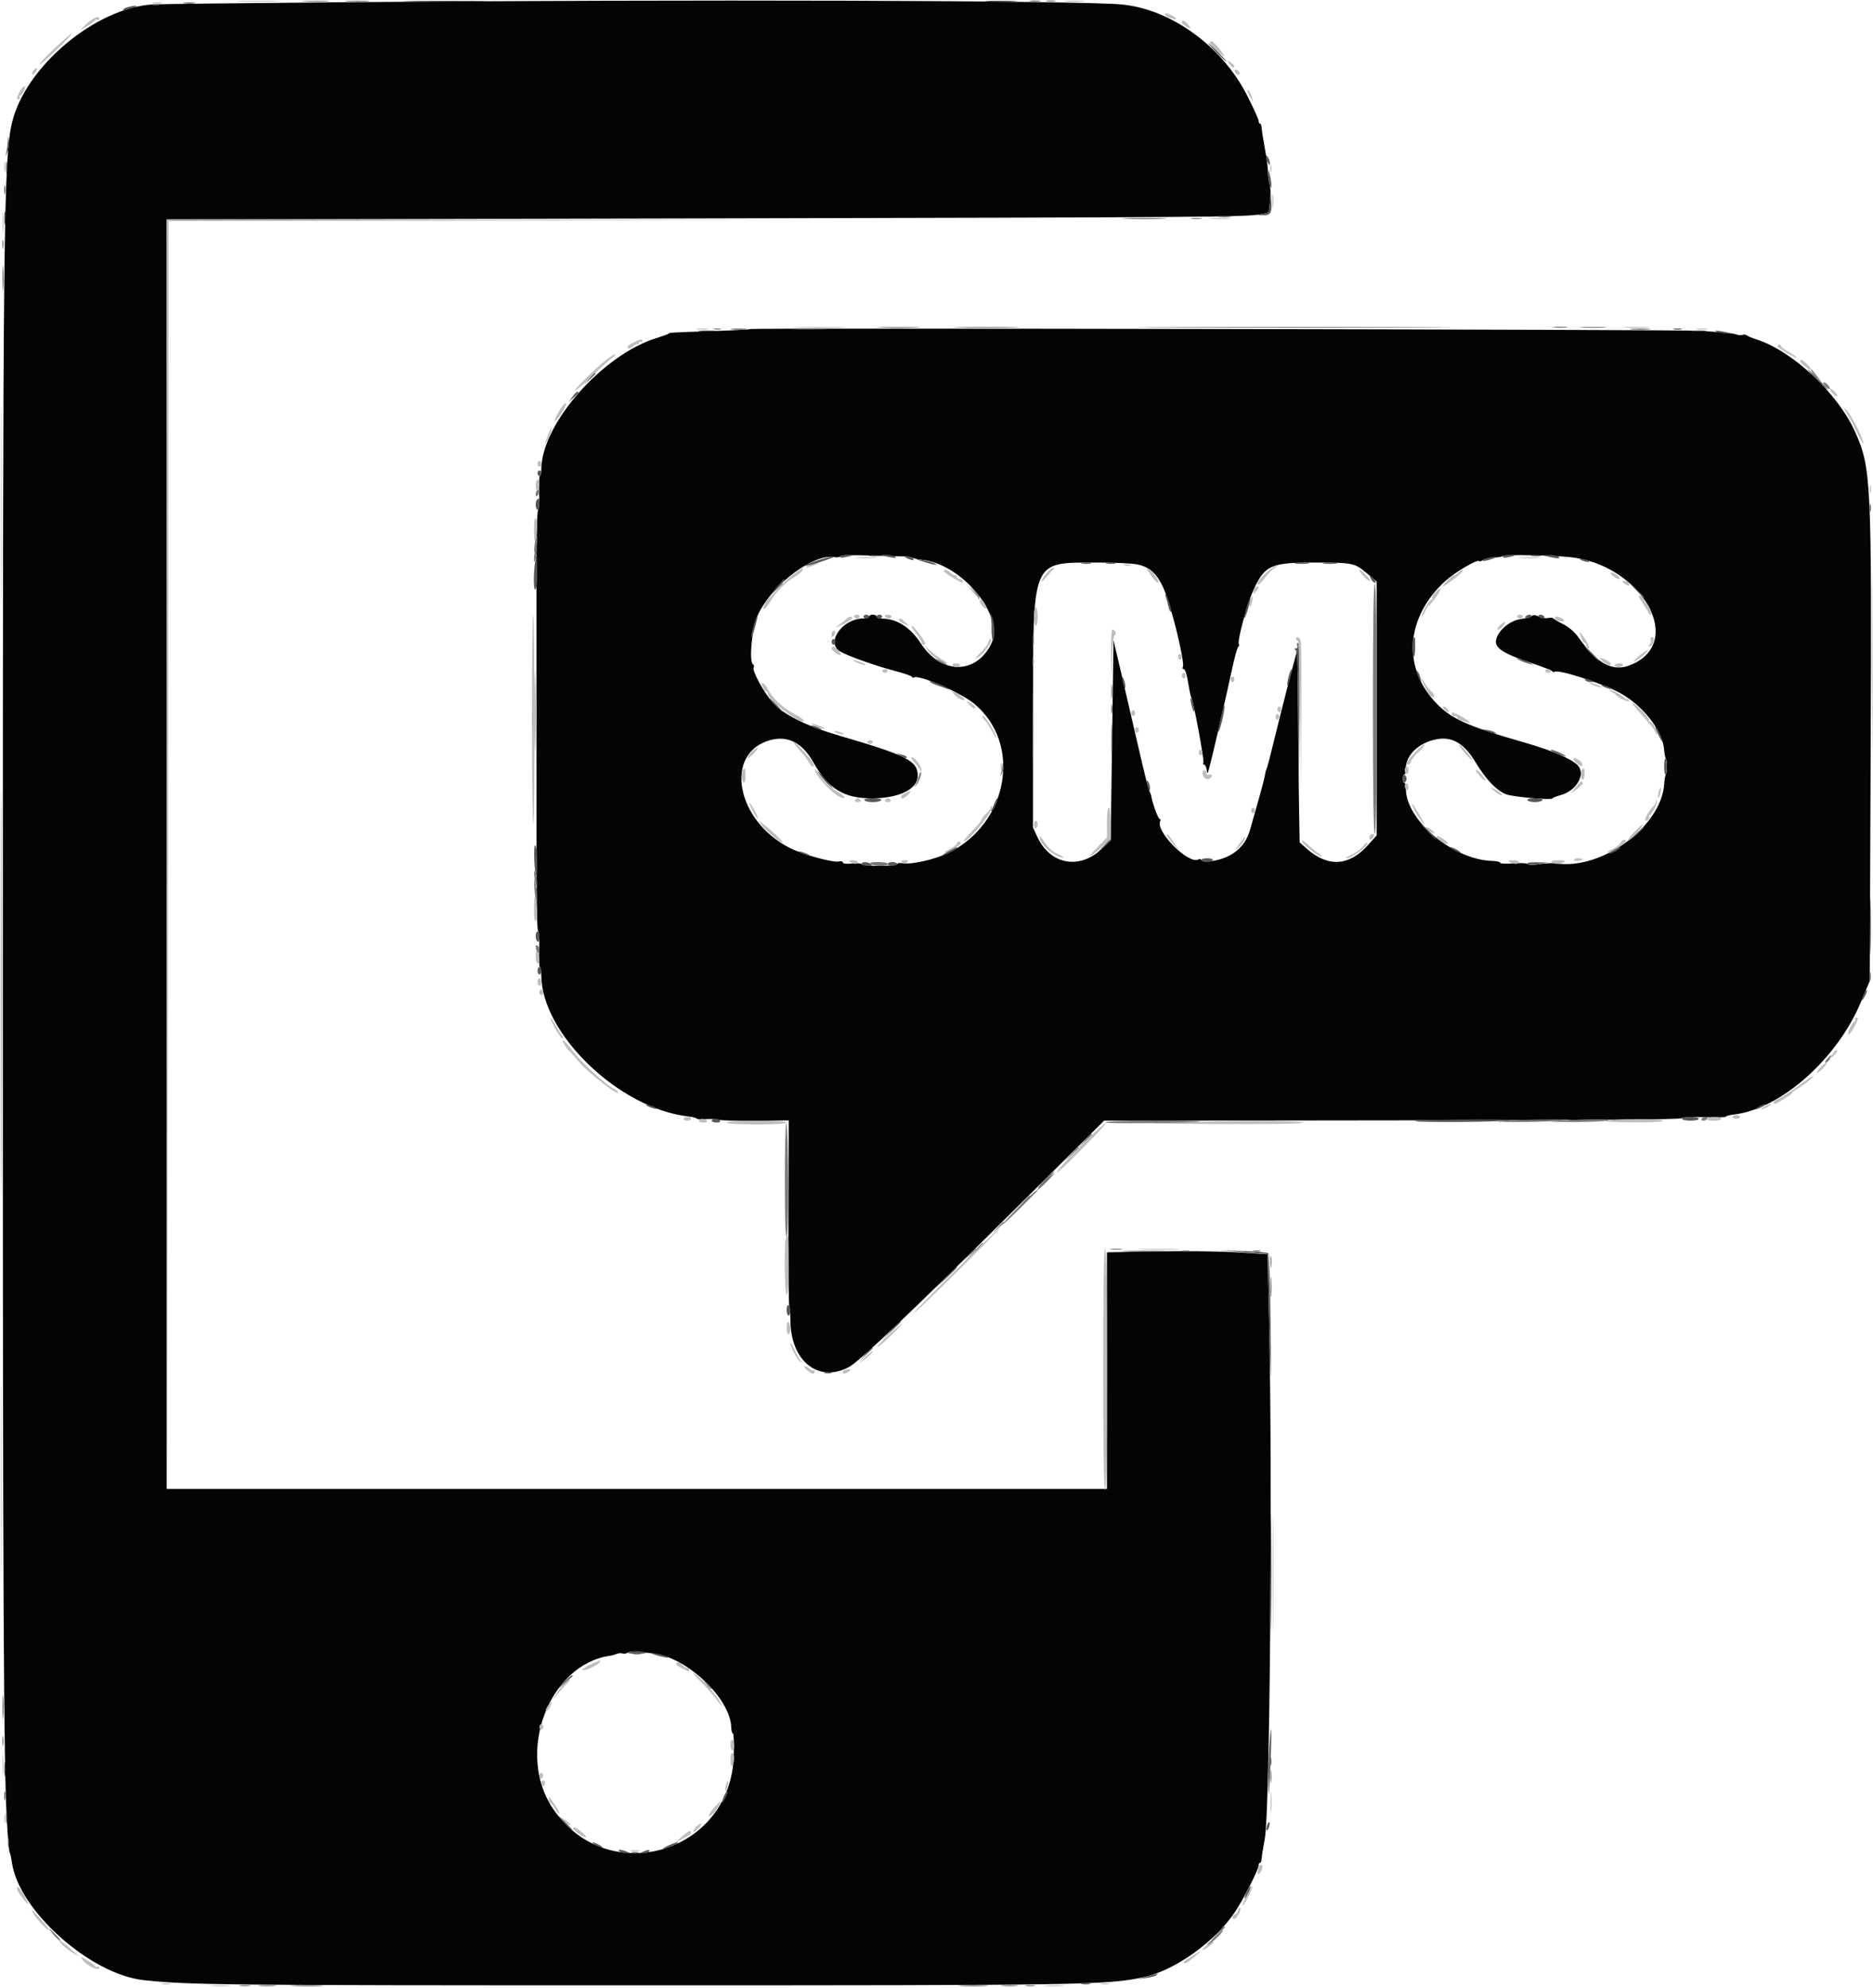 <svg id="svg" version="1.1" xmlns="http://www.w3.org/2000/svg" xmlns:xlink="http://www.w3.org/1999/xlink" width="400" height="424.242" viewBox="0, 0, 400,424.242"><g id="svgg"><path id="path0" d="M72.400 0.479 C 51.830 0.654,33.920 0.863,32.600 0.943 C 20.397 1.683,5.468 14.193,2.587 26.092 C 0.765 33.622,0.600 49.027,0.600 212.000 C 0.600 340.202,0.779 376.661,1.467 388.600 C 1.728 393.120,1.916 395.141,2.107 395.470 C 2.212 395.652,2.418 396.630,2.565 397.645 C 4.036 407.796,19.266 421.373,30.589 422.626 C 40.087 423.677,47.492 423.757,135.600 423.758 C 231.926 423.758,236.331 423.688,244.199 422.013 C 250.909 420.585,259.521 414.437,263.775 408.038 C 265.645 405.225,268.800 398.999,268.800 398.121 C 268.800 397.835,268.935 397.600,269.100 397.600 C 269.265 397.600,269.418 397.195,269.440 396.700 C 269.462 396.205,269.767 394.270,270.118 392.400 C 271.206 386.602,271.788 315.956,271.028 281.962 L 270.710 267.725 264.455 267.315 C 261.015 267.090,253.295 266.992,247.300 267.099 L 236.400 267.293 236.400 292.546 L 236.400 317.800 136.000 317.800 L 35.600 317.800 35.600 182.334 L 35.600 46.868 147.300 46.627 C 259.849 46.384,265.926 46.339,269.200 45.720 L 271.000 45.380 271.250 42.790 C 271.388 41.365,271.343 39.783,271.150 39.274 C 270.958 38.765,270.800 37.663,270.800 36.826 C 270.800 35.989,270.503 33.706,270.140 31.752 C 269.776 29.799,269.461 27.795,269.440 27.300 C 269.418 26.805,269.265 26.400,269.100 26.400 C 268.935 26.400,268.800 26.136,268.800 25.813 C 268.800 25.490,267.698 23.055,266.352 20.402 C 261.054 9.963,250.306 2.099,239.800 0.976 C 231.495 0.089,147.620 -0.160,72.400 0.479 M160.309 70.224 C 160.217 70.316,156.915 70.502,152.971 70.637 C 142.935 70.981,143.022 70.976,142.800 71.211 C 142.690 71.327,141.520 71.754,140.200 72.159 C 128.612 75.719,115.600 90.564,115.600 100.224 C 115.600 100.981,115.465 101.600,115.300 101.600 C 115.135 101.600,115.063 103.220,115.140 105.200 C 115.217 107.180,115.127 108.800,114.940 108.800 C 114.753 108.800,114.591 112.535,114.580 117.100 C 114.560 125.134,114.566 171.780,114.589 189.900 C 114.595 194.795,114.752 198.800,114.939 198.800 C 115.125 198.800,115.215 200.510,115.139 202.600 C 115.062 204.690,115.135 206.400,115.300 206.400 C 115.465 206.400,115.600 207.180,115.600 208.134 C 115.600 220.598,132.147 236.539,146.900 238.286 C 147.945 238.410,148.800 238.621,148.800 238.756 C 148.800 238.890,149.704 238.937,150.809 238.861 C 151.914 238.784,153.129 238.850,153.509 239.007 C 153.889 239.164,157.404 239.259,161.320 239.217 L 168.441 239.141 168.377 258.794 C 168.343 269.604,168.424 278.557,168.557 278.690 C 168.691 278.824,168.801 280.208,168.802 281.767 C 168.809 290.477,174.773 295.267,181.284 291.792 C 183.528 290.594,194.903 279.794,216.400 258.450 L 235.800 239.188 270.600 239.165 C 337.843 239.119,359.200 238.997,359.200 238.658 C 359.200 238.470,361.343 238.380,363.962 238.458 C 366.581 238.536,368.655 238.490,368.572 238.355 C 368.488 238.220,369.276 238.008,370.323 237.884 C 380.261 236.707,392.298 226.069,397.378 213.973 L 399.299 209.400 399.496 161.400 C 399.739 102.470,399.617 99.920,396.199 92.226 C 392.533 83.973,382.775 74.850,375.000 72.406 C 374.120 72.130,373.243 71.759,373.051 71.583 C 372.859 71.407,372.454 71.358,372.151 71.474 C 371.848 71.590,371.285 71.560,370.900 71.407 C 370.515 71.254,369.300 71.062,368.200 70.981 C 367.100 70.900,364.850 70.731,363.200 70.604 C 359.775 70.342,160.565 69.968,160.309 70.224 M192.920 118.762 C 193.756 118.770,194.638 118.900,194.880 119.049 C 195.122 119.199,195.919 119.375,196.652 119.441 C 205.395 120.225,214.713 131.499,211.624 137.554 C 208.304 144.062,200.933 143.927,196.619 137.281 C 194.455 133.948,191.603 132.103,188.500 132.030 C 187.785 132.014,187.200 131.820,187.200 131.600 C 187.200 131.380,186.840 131.200,186.400 131.200 C 185.960 131.200,185.600 131.380,185.600 131.600 C 185.600 131.820,185.054 132.000,184.387 132.000 C 179.992 132.000,176.333 137.027,179.309 138.977 C 180.699 139.888,186.968 142.131,191.100 143.196 C 193.135 143.721,194.800 144.307,194.800 144.499 C 194.800 144.690,194.984 144.733,195.210 144.594 C 196.260 143.945,205.221 147.859,208.046 150.200 C 218.322 158.715,215.418 175.684,202.600 182.020 C 199.820 183.394,194.784 184.555,192.900 184.256 C 192.185 184.143,191.600 184.219,191.600 184.425 C 191.600 184.632,189.897 184.800,187.800 184.800 C 185.710 184.800,184.000 184.646,184.000 184.459 C 184.000 184.271,183.100 184.204,182.000 184.310 C 180.766 184.428,180.000 184.343,180.000 184.088 C 180.000 183.861,179.669 183.762,179.263 183.868 C 177.996 184.199,171.526 182.435,168.642 180.972 C 157.127 175.132,154.541 160.655,164.532 157.964 C 168.266 156.959,171.346 158.545,173.677 162.674 C 176.876 168.343,180.194 170.400,186.142 170.400 C 191.973 170.400,196.000 168.444,196.000 165.613 C 196.000 162.397,193.830 161.285,179.215 157.010 C 172.186 154.955,167.390 152.574,165.063 149.985 C 163.098 147.800,160.553 143.123,160.965 142.456 C 161.102 142.236,161.043 141.950,160.835 141.822 C 159.856 141.217,160.637 133.707,161.958 131.024 C 165.173 124.494,173.833 118.085,178.310 118.922 C 178.810 119.016,179.321 118.928,179.446 118.726 C 179.575 118.517,182.184 118.442,185.536 118.553 C 188.761 118.659,192.084 118.753,192.920 118.762 M335.200 118.907 C 349.905 120.351,359.653 136.025,349.237 141.477 C 344.905 143.745,341.522 142.222,337.067 136.000 C 336.260 134.873,335.034 133.826,333.789 133.200 C 332.695 132.650,331.749 132.091,331.686 131.958 C 331.623 131.825,331.115 131.804,330.557 131.910 C 329.999 132.017,329.111 131.874,328.585 131.592 C 327.926 131.239,327.467 131.206,327.114 131.486 C 326.831 131.709,325.828 131.990,324.885 132.110 C 322.820 132.372,320.665 133.920,319.786 135.772 C 318.697 138.067,320.181 139.210,327.400 141.640 C 329.600 142.380,331.460 143.125,331.534 143.296 C 331.608 143.466,331.826 143.507,332.020 143.388 C 332.912 142.836,342.266 145.873,346.000 147.927 C 350.902 150.623,355.087 156.001,355.384 159.986 C 355.452 160.896,355.618 161.752,355.754 161.887 C 356.071 162.204,356.076 164.991,355.760 165.307 C 355.628 165.439,355.469 166.343,355.408 167.315 C 354.836 176.399,342.039 185.787,332.272 184.287 C 331.572 184.180,330.016 184.248,328.813 184.439 C 327.516 184.645,326.478 184.638,326.261 184.421 C 326.060 184.220,324.659 184.159,323.148 184.286 C 321.626 184.413,320.399 184.356,320.398 184.158 C 320.396 183.961,319.615 183.779,318.661 183.754 C 310.467 183.535,300.425 175.247,300.245 168.554 C 300.220 167.635,300.065 166.965,299.900 167.065 C 299.735 167.165,299.600 166.776,299.600 166.200 C 299.600 165.624,299.735 165.235,299.900 165.337 C 300.065 165.438,300.208 164.843,300.218 164.016 C 300.248 161.371,302.653 158.864,306.023 157.963 C 309.818 156.948,312.532 158.379,315.177 162.791 C 317.264 166.271,319.493 168.623,321.535 169.498 C 322.929 170.097,331.601 170.859,331.600 170.383 C 331.600 170.264,332.365 169.961,333.300 169.711 C 336.753 168.786,338.788 165.085,336.853 163.250 C 335.404 161.877,331.303 160.135,325.800 158.556 C 313.053 154.899,309.631 153.331,306.293 149.619 C 299.438 141.994,300.390 131.578,308.631 124.042 C 310.707 122.144,315.468 119.335,315.891 119.758 C 316.021 119.887,316.369 119.792,316.666 119.546 C 316.962 119.300,318.010 119.064,318.995 119.023 C 319.980 118.981,320.918 118.815,321.079 118.654 C 321.403 118.330,331.100 118.504,335.200 118.907 M243.000 120.493 C 245.582 121.077,247.036 122.407,248.448 125.477 C 250.075 129.015,253.146 141.516,252.604 142.394 C 252.466 142.617,252.529 142.800,252.745 142.800 C 253.113 142.800,253.445 143.855,253.854 146.331 C 254.111 147.889,254.260 148.527,254.524 149.200 C 255.071 150.598,257.226 162.435,257.000 162.800 C 256.864 163.020,256.931 163.200,257.150 163.200 C 257.368 163.200,257.612 163.695,257.691 164.300 C 257.825 165.323,257.866 165.287,258.278 163.800 C 258.869 161.669,261.790 149.006,263.076 143.000 C 263.642 140.360,264.251 138.143,264.430 138.074 C 264.609 138.005,264.666 137.715,264.556 137.430 C 264.244 136.617,266.315 128.969,267.637 126.053 C 270.110 120.601,271.376 120.037,281.078 120.070 C 289.053 120.098,289.283 120.148,292.030 122.464 L 294.000 124.125 294.000 151.219 L 294.000 178.313 292.109 180.417 C 288.089 184.888,283.578 185.142,279.078 181.150 L 277.557 179.800 277.425 172.400 C 277.352 168.330,277.258 159.060,277.215 151.800 C 277.172 144.540,277.075 138.780,276.999 139.000 C 276.616 140.113,273.505 152.162,272.197 157.600 C 271.377 161.010,270.603 163.972,270.478 164.183 C 270.353 164.394,270.208 164.934,270.157 165.383 C 270.107 165.832,269.500 168.180,268.810 170.600 C 268.119 173.020,267.290 175.944,266.967 177.098 C 265.921 180.829,263.045 183.176,258.747 183.805 C 257.542 183.982,256.799 183.921,256.620 183.632 C 256.468 183.387,256.174 183.293,255.965 183.422 C 253.905 184.695,246.531 177.253,247.807 175.188 C 247.939 174.975,247.869 174.800,247.652 174.800 C 247.331 174.800,246.112 171.431,245.843 169.800 C 245.807 169.580,245.670 169.220,245.538 169.000 C 245.253 168.523,244.492 165.481,242.636 157.400 C 241.878 154.100,240.480 148.075,239.529 144.011 L 237.800 136.622 237.497 158.011 L 237.194 179.400 235.258 181.218 C 230.468 185.717,224.254 184.527,221.515 178.585 L 220.600 176.600 220.615 152.600 C 220.637 118.932,220.138 120.128,234.200 120.069 C 237.940 120.053,241.900 120.244,243.000 120.493 M139.600 352.926 C 146.781 353.784,156.000 362.562,156.165 368.699 C 156.184 369.413,156.347 369.998,156.526 369.999 C 156.706 369.999,156.778 372.205,156.687 374.900 C 155.982 395.702,129.581 403.247,118.029 385.948 C 110.088 374.057,117.281 355.128,130.400 353.391 C 130.730 353.347,131.315 353.177,131.700 353.013 C 132.085 352.849,132.641 352.807,132.936 352.920 C 133.231 353.033,133.726 352.957,134.036 352.750 C 134.570 352.395,135.358 352.420,139.600 352.926 " stroke="none" fill="#040404" fill-rule="evenodd"></path><path id="path1" d="M51.300 0.298 C 53.445 0.370,56.955 0.370,59.100 0.298 C 61.245 0.226,59.490 0.167,55.200 0.167 C 50.910 0.167,49.155 0.226,51.300 0.298 M227.712 0.295 C 228.764 0.377,230.384 0.376,231.312 0.292 C 232.240 0.208,231.380 0.141,229.400 0.142 C 227.420 0.143,226.660 0.212,227.712 0.295 M32.700 0.682 C 33.195 0.778,34.005 0.778,34.500 0.682 C 34.995 0.587,34.590 0.509,33.600 0.509 C 32.610 0.509,32.205 0.587,32.700 0.682 M248.800 3.112 C 248.800 3.284,249.340 3.628,250.000 3.878 C 251.458 4.428,251.609 3.915,250.181 3.264 C 248.979 2.716,248.800 2.697,248.800 3.112 M19.800 4.076 C 19.360 4.324,18.550 4.982,18.000 5.538 L 17.000 6.549 18.600 5.591 C 19.480 5.065,20.260 4.490,20.334 4.315 C 20.408 4.139,20.633 4.097,20.834 4.221 C 21.035 4.345,21.200 4.257,21.200 4.024 C 21.200 3.489,20.814 3.503,19.800 4.076 M252.400 4.786 C 252.400 5.141,253.652 6.000,254.170 6.000 C 254.292 6.000,254.084 5.640,253.707 5.200 C 252.972 4.342,252.400 4.160,252.400 4.786 M11.591 10.384 C 9.746 12.136,8.325 13.658,8.433 13.767 C 8.542 13.875,10.209 12.442,12.137 10.582 C 14.065 8.722,15.487 7.200,15.295 7.200 C 15.104 7.200,13.437 8.633,11.591 10.384 M258.400 9.136 C 258.400 9.506,261.033 12.000,261.423 12.000 C 261.557 12.000,261.097 11.280,260.400 10.400 C 259.205 8.891,258.400 8.382,258.400 9.136 M262.487 13.591 C 262.991 14.397,263.600 14.674,263.600 14.096 C 263.600 13.929,263.236 13.565,262.791 13.287 C 262.041 12.819,262.019 12.841,262.487 13.591 M7.200 15.000 C 6.917 15.341,6.776 15.709,6.886 15.819 C 6.996 15.929,7.317 15.741,7.600 15.400 C 7.883 15.059,8.024 14.691,7.914 14.581 C 7.804 14.471,7.483 14.659,7.200 15.000 M263.675 15.225 C 263.771 15.514,264.086 15.829,264.375 15.925 C 264.675 16.025,264.825 15.875,264.725 15.575 C 264.629 15.286,264.314 14.971,264.025 14.875 C 263.725 14.775,263.575 14.925,263.675 15.225 M4.210 19.580 C 3.487 20.978,3.462 21.200,4.024 21.200 C 4.257 21.200,4.336 21.020,4.200 20.800 C 4.064 20.580,4.115 20.400,4.312 20.400 C 4.510 20.400,4.877 19.950,5.127 19.400 C 5.775 17.978,4.956 18.139,4.210 19.580 M266.414 19.420 C 266.422 19.629,266.699 20.250,267.031 20.800 L 267.633 21.800 267.372 20.800 C 267.099 19.757,266.389 18.733,266.414 19.420 M0.909 35.600 C 0.909 36.590,0.987 36.995,1.082 36.500 C 1.178 36.005,1.178 35.195,1.082 34.700 C 0.987 34.205,0.909 34.610,0.909 35.600 M271.293 36.000 C 271.293 36.770,271.375 37.085,271.476 36.700 C 271.576 36.315,271.576 35.685,271.476 35.300 C 271.375 34.915,271.293 35.230,271.293 36.000 M271.724 43.000 C 271.726 44.320,271.801 44.812,271.890 44.093 C 271.979 43.374,271.977 42.294,271.886 41.693 C 271.795 41.092,271.722 41.680,271.724 43.000 M0.542 47.400 C 0.541 49.380,0.608 50.240,0.692 49.312 C 0.776 48.384,0.777 46.764,0.695 45.712 C 0.612 44.660,0.543 45.420,0.542 47.400 M258.912 46.695 C 259.964 46.777,261.584 46.776,262.512 46.692 C 263.440 46.608,262.580 46.541,260.600 46.542 C 258.620 46.543,257.860 46.612,258.912 46.695 M35.699 182.500 L 35.799 318.200 35.900 182.701 L 36.001 47.202 104.701 47.100 L 173.400 46.998 104.500 46.899 L 35.600 46.800 35.699 182.500 M170.500 69.899 C 173.085 69.968,177.315 69.968,179.900 69.899 C 182.485 69.829,180.370 69.772,175.200 69.772 C 170.030 69.772,167.915 69.829,170.500 69.899 M347.116 69.897 C 348.499 69.975,350.659 69.974,351.916 69.895 C 353.172 69.816,352.040 69.752,349.400 69.753 C 346.760 69.753,345.732 69.818,347.116 69.897 M148.900 70.287 C 149.505 70.378,150.495 70.378,151.100 70.287 C 151.705 70.195,151.210 70.120,150.000 70.120 C 148.790 70.120,148.295 70.195,148.900 70.287 M362.505 70.287 C 363.114 70.379,364.014 70.377,364.505 70.282 C 364.997 70.187,364.500 70.111,363.400 70.114 C 362.300 70.117,361.897 70.195,362.505 70.287 M135.300 73.098 C 134.585 73.454,134.000 73.892,134.000 74.073 C 134.000 74.588,134.687 74.456,135.324 73.819 C 135.643 73.500,136.016 73.350,136.152 73.486 C 136.289 73.622,136.400 73.513,136.400 73.243 C 136.400 72.973,136.580 72.864,136.800 73.000 C 137.020 73.136,137.200 73.057,137.200 72.824 C 137.200 72.270,136.869 72.317,135.300 73.098 M0.191 107.800 C 0.191 126.940,0.240 134.829,0.300 125.330 C 0.360 115.832,0.360 100.172,0.300 90.530 C 0.240 80.889,0.191 88.660,0.191 107.800 M379.615 73.900 C 379.623 74.065,380.632 74.781,381.856 75.490 C 383.080 76.200,383.886 76.544,383.647 76.256 C 383.408 75.968,382.579 75.392,381.806 74.975 C 381.033 74.559,380.400 74.079,380.400 73.909 C 380.400 73.739,380.220 73.600,380.000 73.600 C 379.780 73.600,379.607 73.735,379.615 73.900 M129.391 76.865 C 127.059 78.720,122.800 82.916,122.800 83.359 C 122.800 83.570,124.285 82.307,126.100 80.552 C 127.915 78.798,129.940 76.972,130.600 76.494 C 131.260 76.016,131.616 75.620,131.391 75.613 C 131.166 75.606,130.266 76.169,129.391 76.865 M384.422 77.100 C 384.455 77.546,386.800 79.321,386.800 78.900 C 386.800 78.489,385.090 76.800,384.674 76.800 C 384.523 76.800,384.410 76.935,384.422 77.100 M390.800 83.076 C 390.800 83.296,391.160 83.802,391.600 84.200 C 392.040 84.598,392.400 84.744,392.400 84.524 C 392.400 84.304,392.040 83.798,391.600 83.400 C 391.160 83.002,390.800 82.856,390.800 83.076 M119.417 87.735 C 118.310 89.624,118.104 90.361,118.915 89.529 C 119.872 88.546,121.268 86.000,120.849 86.000 C 120.621 86.000,119.976 86.781,119.417 87.735 M394.030 87.600 C 394.299 88.150,394.628 88.690,394.760 88.800 C 394.892 88.910,395.618 90.302,396.374 91.893 C 397.129 93.484,397.819 94.715,397.905 94.628 C 398.216 94.317,395.695 89.121,394.629 87.873 C 393.722 86.812,393.622 86.767,394.030 87.600 M117.050 92.791 C 116.147 95.047,116.287 95.383,117.237 93.242 C 117.666 92.275,117.945 91.412,117.858 91.325 C 117.771 91.238,117.408 91.898,117.050 92.791 M114.800 99.000 C 114.800 99.330,114.980 99.600,115.200 99.600 C 115.420 99.600,115.600 99.330,115.600 99.000 C 115.600 98.670,115.420 98.400,115.200 98.400 C 114.980 98.400,114.800 98.670,114.800 99.000 M114.400 103.624 C 114.400 104.337,114.567 104.744,114.800 104.600 C 115.020 104.464,115.200 103.913,115.200 103.376 C 115.200 102.839,115.020 102.400,114.800 102.400 C 114.580 102.400,114.400 102.951,114.400 103.624 M399.293 104.400 C 399.293 105.170,399.375 105.485,399.476 105.100 C 399.576 104.715,399.576 104.085,399.476 103.700 C 399.375 103.315,399.293 103.630,399.293 104.400 M114.047 113.276 C 114.083 115.470,114.171 115.900,114.400 115.000 C 114.855 113.213,114.855 110.881,114.400 110.600 C 114.146 110.443,114.017 111.418,114.047 113.276 M399.790 142.000 C 399.790 158.610,399.839 165.405,399.900 157.100 C 399.960 148.795,399.960 135.205,399.900 126.900 C 399.839 118.595,399.790 125.390,399.790 142.000 M183.113 119.095 C 184.276 119.176,186.076 119.176,187.113 119.093 C 188.151 119.011,187.200 118.945,185.000 118.946 C 182.800 118.947,181.951 119.014,183.113 119.095 M324.713 119.095 C 325.876 119.176,327.676 119.176,328.713 119.093 C 329.751 119.011,328.800 118.945,326.600 118.946 C 324.400 118.947,323.551 119.014,324.713 119.095 M173.000 120.586 C 171.455 121.293,172.174 121.303,174.000 120.600 C 174.770 120.303,175.130 120.055,174.800 120.048 C 174.470 120.042,173.660 120.283,173.000 120.586 M240.100 120.676 C 240.485 120.776,241.115 120.776,241.500 120.676 C 241.885 120.575,241.570 120.493,240.800 120.493 C 240.030 120.493,239.715 120.575,240.100 120.676 M270.599 122.055 C 269.116 123.357,268.122 124.800,268.709 124.800 C 268.895 124.800,269.576 124.090,270.223 123.222 C 270.870 122.355,271.760 121.467,272.200 121.249 C 272.640 121.032,272.781 120.842,272.514 120.827 C 272.247 120.812,271.385 121.365,270.599 122.055 M170.389 121.891 C 168.764 123.027,167.978 123.719,166.451 125.360 C 165.653 126.217,164.709 127.207,164.354 127.560 C 163.427 128.479,162.689 130.000,163.169 130.000 C 163.388 130.000,164.034 129.202,164.606 128.226 C 165.722 126.322,167.889 124.183,169.918 122.985 C 170.610 122.576,171.265 122.008,171.375 121.721 C 171.631 121.053,171.575 121.062,170.389 121.891 M223.436 122.431 C 222.866 123.108,222.400 123.841,222.400 124.061 C 222.400 124.281,222.892 123.863,223.494 123.131 C 224.095 122.399,224.770 121.668,224.994 121.506 C 225.256 121.316,225.236 121.210,224.936 121.206 C 224.680 121.203,224.005 121.754,223.436 122.431 M245.026 121.660 C 245.841 123.023,246.982 124.400,247.298 124.400 C 247.843 124.400,246.286 121.976,245.452 121.525 C 244.863 121.207,244.772 121.236,245.026 121.660 M290.313 121.804 C 290.816 122.785,292.333 124.201,292.596 123.937 C 292.702 123.832,292.138 123.128,291.344 122.373 C 290.454 121.527,290.058 121.309,290.313 121.804 M201.603 121.900 C 201.605 122.065,202.370 122.650,203.303 123.200 C 205.536 124.516,205.600 124.539,205.600 124.033 C 205.600 123.795,205.330 123.600,205.000 123.600 C 204.670 123.600,204.400 123.420,204.400 123.200 C 204.400 122.980,204.207 122.800,203.971 122.800 C 203.736 122.800,203.273 122.530,202.943 122.200 C 202.304 121.561,201.598 121.403,201.603 121.900 M311.457 122.200 C 311.127 122.530,310.698 122.800,310.503 122.800 C 310.309 122.800,309.632 123.340,309.000 124.000 C 308.368 124.660,307.972 125.200,308.122 125.200 C 308.511 125.200,312.174 122.377,312.333 121.954 C 312.536 121.415,312.127 121.530,311.457 122.200 M344.000 122.372 C 344.000 122.747,345.248 123.600,345.797 123.600 C 346.239 123.600,345.581 122.818,344.778 122.388 C 344.270 122.116,344.000 122.111,344.000 122.372 M346.971 124.609 C 347.793 125.230,348.252 125.132,347.816 124.427 C 347.671 124.192,347.248 124.006,346.876 124.013 C 346.283 124.024,346.294 124.097,346.971 124.609 M207.429 126.038 C 208.073 126.829,208.681 127.408,208.779 127.325 C 208.878 127.242,208.351 126.595,207.609 125.887 L 206.258 124.600 207.429 126.038 M267.843 125.833 C 267.467 126.811,267.549 126.908,268.200 126.257 C 268.880 125.577,268.967 125.200,268.443 125.200 C 268.246 125.200,267.976 125.485,267.843 125.833 M306.466 126.530 C 305.986 127.041,305.714 127.581,305.863 127.730 C 306.012 127.878,305.927 128.000,305.675 128.000 C 305.197 128.000,303.413 131.147,303.718 131.452 C 303.814 131.547,304.118 131.080,304.395 130.413 C 304.671 129.746,305.021 129.200,305.172 129.200 C 305.322 129.200,306.017 128.390,306.715 127.400 C 308.064 125.486,307.920 124.982,306.466 126.530 M267.029 128.229 C 266.881 128.815,266.838 129.372,266.932 129.466 C 267.027 129.560,267.224 129.158,267.371 128.571 C 267.519 127.985,267.562 127.428,267.468 127.334 C 267.373 127.240,267.176 127.642,267.029 128.229 M350.000 127.382 C 350.000 127.482,350.437 128.208,350.971 128.995 C 351.505 129.782,352.020 130.645,352.116 130.913 C 352.212 131.181,352.412 131.288,352.560 131.152 C 352.872 130.864,352.014 128.800,351.582 128.800 C 351.423 128.800,351.199 128.440,351.084 128.000 C 350.909 127.329,350.000 126.812,350.000 127.382 M209.213 128.300 C 209.235 128.836,210.385 130.148,210.624 129.910 C 210.899 129.634,209.941 128.000,209.504 128.000 C 209.337 128.000,209.206 128.135,209.213 128.300 M220.800 131.600 C 220.800 132.700,220.980 133.600,221.200 133.600 C 221.420 133.600,221.600 132.700,221.600 131.600 C 221.600 130.500,221.420 129.600,221.200 129.600 C 220.980 129.600,220.800 130.500,220.800 131.600 M113.600 153.557 C 113.600 165.927,113.737 175.963,113.905 175.859 C 114.267 175.635,114.214 131.680,113.850 131.317 C 113.713 131.179,113.600 141.187,113.600 153.557 M182.400 131.600 C 182.400 131.820,182.670 132.000,183.000 132.000 C 183.330 132.000,183.600 131.820,183.600 131.600 C 183.600 131.380,183.330 131.200,183.000 131.200 C 182.670 131.200,182.400 131.380,182.400 131.600 M189.000 131.600 C 189.136 131.820,189.507 132.000,189.824 132.000 C 190.141 132.000,190.400 131.820,190.400 131.600 C 190.400 131.380,190.029 131.200,189.576 131.200 C 189.123 131.200,188.864 131.380,189.000 131.600 M324.000 131.600 C 324.000 131.820,324.270 132.000,324.600 132.000 C 324.930 132.000,325.200 131.820,325.200 131.600 C 325.200 131.380,324.930 131.200,324.600 131.200 C 324.270 131.200,324.000 131.380,324.000 131.600 M180.729 132.116 C 180.438 132.400,179.750 132.959,179.200 133.358 C 178.061 134.184,178.360 134.105,180.500 133.015 C 181.325 132.595,182.000 132.105,182.000 131.926 C 182.000 131.434,181.324 131.535,180.729 132.116 M332.000 131.953 C 332.000 132.359,333.661 132.872,333.971 132.562 C 334.230 132.304,333.169 131.614,332.500 131.606 C 332.225 131.603,332.000 131.759,332.000 131.953 M192.000 132.336 C 192.000 132.520,192.495 132.895,193.100 133.167 L 194.200 133.663 193.317 132.831 C 192.369 131.940,192.000 131.801,192.000 132.336 M211.709 134.400 C 211.709 135.390,211.787 135.795,211.882 135.300 C 211.978 134.805,211.978 133.995,211.882 133.500 C 211.787 133.005,211.709 133.410,211.709 134.400 M320.200 133.600 C 319.802 134.040,319.656 134.400,319.876 134.400 C 320.096 134.400,320.602 134.040,321.000 133.600 C 321.398 133.160,321.544 132.800,321.324 132.800 C 321.104 132.800,320.598 133.160,320.200 133.600 M195.571 135.091 C 196.247 135.911,196.800 136.811,196.800 137.091 C 196.800 137.371,196.980 137.600,197.200 137.600 C 197.420 137.600,197.600 137.497,197.600 137.372 C 197.600 136.867,195.133 133.600,194.752 133.600 C 194.526 133.600,194.895 134.271,195.571 135.091 M177.892 134.642 C 177.731 134.802,177.600 135.209,177.600 135.547 C 177.600 135.997,177.718 136.042,178.045 135.715 C 178.290 135.470,178.421 135.063,178.337 134.810 C 178.252 134.557,178.052 134.481,177.892 134.642 M237.286 139.900 L 237.372 145.400 237.499 140.615 C 237.577 137.716,237.799 135.724,238.065 135.560 C 238.544 135.264,238.180 134.400,237.576 134.400 C 237.355 134.400,237.235 136.669,237.286 139.900 M337.375 135.200 C 337.498 135.530,337.711 136.115,337.846 136.500 C 337.982 136.885,338.252 137.200,338.447 137.200 C 338.641 137.200,338.800 137.470,338.800 137.800 C 338.800 138.130,338.985 138.400,339.210 138.400 C 339.450 138.400,339.379 137.942,339.041 137.300 C 338.341 135.973,337.058 134.356,337.375 135.200 M276.800 136.400 C 276.800 136.620,276.980 136.800,277.200 136.800 C 277.458 136.800,277.634 142.363,277.695 152.500 L 277.790 168.200 277.906 153.000 C 277.970 144.640,277.924 137.395,277.804 136.900 C 277.588 136.013,276.800 135.621,276.800 136.400 M352.526 136.551 C 352.642 136.854,352.536 137.304,352.289 137.551 C 351.971 137.869,351.968 138.000,352.277 138.000 C 352.701 138.000,353.200 137.117,353.200 136.367 C 353.200 136.165,353.001 136.000,352.757 136.000 C 352.514 136.000,352.410 136.248,352.526 136.551 M210.991 137.227 C 210.847 137.682,210.070 138.684,209.264 139.454 C 208.459 140.224,208.160 140.679,208.600 140.464 C 210.050 139.756,212.407 136.400,211.454 136.400 C 211.344 136.400,211.136 136.772,210.991 137.227 M177.600 138.377 C 177.600 138.835,179.275 140.058,179.540 139.793 C 179.779 139.554,178.390 138.000,177.938 138.000 C 177.752 138.000,177.600 138.170,177.600 138.377 M198.063 138.800 C 198.405 139.350,199.385 140.202,200.242 140.693 C 202.217 141.826,203.079 141.884,201.200 140.758 C 200.430 140.296,199.269 139.442,198.621 138.859 L 197.442 137.800 198.063 138.800 M350.015 140.016 C 349.253 140.667,348.803 141.195,349.015 141.189 C 349.227 141.183,350.030 140.648,350.800 140.000 C 351.570 139.352,352.020 138.824,351.800 138.827 C 351.580 138.830,350.777 139.365,350.015 140.016 M251.600 140.200 C 251.600 140.530,251.780 140.800,252.000 140.800 C 252.220 140.800,252.400 140.530,252.400 140.200 C 252.400 139.870,252.220 139.600,252.000 139.600 C 251.780 139.600,251.600 139.870,251.600 140.200 M342.344 141.213 C 343.341 142.044,344.000 142.223,344.000 141.664 C 344.000 141.336,342.240 140.387,341.681 140.413 C 341.527 140.421,341.825 140.781,342.344 141.213 M183.000 141.414 C 183.660 141.717,184.470 141.958,184.800 141.952 C 185.130 141.945,184.770 141.697,184.000 141.400 C 182.174 140.697,181.455 140.707,183.000 141.414 M203.400 142.000 C 203.536 142.220,203.896 142.400,204.200 142.400 C 204.504 142.400,204.864 142.220,205.000 142.000 C 205.141 141.772,204.796 141.600,204.200 141.600 C 203.604 141.600,203.259 141.772,203.400 142.000 M344.800 142.000 C 344.800 142.220,345.149 142.400,345.576 142.400 C 346.003 142.400,346.464 142.220,346.600 142.000 C 346.740 141.773,346.404 141.600,345.824 141.600 C 345.261 141.600,344.800 141.780,344.800 142.000 M220.580 155.800 C 220.580 163.280,220.634 166.283,220.699 162.474 C 220.765 158.665,220.765 152.545,220.699 148.874 C 220.633 145.203,220.579 148.320,220.580 155.800 M188.400 143.200 C 188.400 143.420,188.670 143.600,189.000 143.600 C 189.330 143.600,189.600 143.420,189.600 143.200 C 189.600 142.980,189.330 142.800,189.000 142.800 C 188.670 142.800,188.400 142.980,188.400 143.200 M330.000 143.200 C 330.000 143.420,330.270 143.600,330.600 143.600 C 330.930 143.600,331.200 143.420,331.200 143.200 C 331.200 142.980,330.930 142.800,330.600 142.800 C 330.270 142.800,330.000 142.980,330.000 143.200 M252.400 144.200 C 252.400 144.530,252.580 144.800,252.800 144.800 C 253.020 144.800,253.200 144.530,253.200 144.200 C 253.200 143.870,253.020 143.600,252.800 143.600 C 252.580 143.600,252.400 143.870,252.400 144.200 M262.800 145.000 C 262.800 145.330,262.980 145.600,263.200 145.600 C 263.420 145.600,263.600 145.330,263.600 145.000 C 263.600 144.670,263.420 144.400,263.200 144.400 C 262.980 144.400,262.800 144.670,262.800 145.000 M303.616 144.916 C 303.590 145.437,305.156 148.325,305.621 148.613 C 306.470 149.138,306.584 148.318,305.755 147.646 C 305.290 147.269,304.622 146.429,304.271 145.780 C 303.920 145.131,303.625 144.742,303.616 144.916 M162.882 146.619 C 163.127 147.159,163.480 147.600,163.664 147.600 C 163.849 147.600,164.000 147.853,164.000 148.163 C 164.000 149.235,170.028 154.000,171.384 154.000 C 172.174 154.000,171.277 153.203,169.435 152.271 C 167.244 151.162,164.725 148.751,163.927 147.001 C 163.688 146.474,163.254 145.953,162.963 145.841 C 162.542 145.679,162.525 145.837,162.882 146.619 M340.200 146.214 C 340.860 146.517,341.670 146.758,342.000 146.752 C 342.330 146.745,341.970 146.497,341.200 146.200 C 339.374 145.497,338.655 145.507,340.200 146.214 M344.200 147.678 C 344.640 147.927,345.090 148.257,345.200 148.410 C 345.610 148.980,348.087 150.061,347.934 149.603 C 347.849 149.348,347.625 149.169,347.435 149.204 C 347.245 149.239,346.979 149.098,346.845 148.890 C 346.567 148.461,344.207 147.194,343.720 147.212 C 343.544 147.219,343.760 147.428,344.200 147.678 M203.884 148.336 C 204.681 149.156,206.000 149.740,206.000 149.274 C 206.000 148.969,203.892 147.600,203.423 147.600 C 203.283 147.600,203.491 147.931,203.884 148.336 M206.962 150.342 C 207.381 150.814,207.887 151.200,208.086 151.200 C 208.649 151.200,208.050 150.454,207.078 149.944 C 206.206 149.487,206.205 149.490,206.962 150.342 M350.045 151.948 C 352.783 154.987,353.600 156.033,353.600 156.501 C 353.600 156.739,353.703 156.830,353.829 156.704 C 354.154 156.379,352.866 154.000,352.366 154.000 C 352.139 154.000,352.051 153.841,352.171 153.646 C 352.381 153.308,349.099 150.000,348.554 150.000 C 348.409 150.000,349.080 150.877,350.045 151.948 M272.800 151.400 C 272.800 151.730,272.980 152.000,273.200 152.000 C 273.420 152.000,273.600 151.730,273.600 151.400 C 273.600 151.070,273.420 150.800,273.200 150.800 C 272.980 150.800,272.800 151.070,272.800 151.400 M308.400 151.400 C 308.674 151.730,309.078 152.000,309.298 152.000 C 309.521 152.000,309.478 151.735,309.200 151.400 C 308.926 151.070,308.522 150.800,308.302 150.800 C 308.079 150.800,308.122 151.065,308.400 151.400 M241.600 152.200 C 241.600 152.530,241.780 152.800,242.000 152.800 C 242.220 152.800,242.400 152.530,242.400 152.200 C 242.400 151.870,242.220 151.600,242.000 151.600 C 241.780 151.600,241.600 151.870,241.600 152.200 M310.117 152.500 C 310.218 152.775,310.503 152.955,310.750 152.900 C 310.998 152.845,311.200 152.959,311.200 153.153 C 311.200 153.348,311.515 153.597,311.900 153.708 C 312.285 153.819,312.960 154.055,313.400 154.232 C 314.717 154.764,313.272 153.488,311.639 152.676 C 310.010 151.867,309.879 151.852,310.117 152.500 M272.400 153.000 C 272.400 153.330,272.580 153.600,272.800 153.600 C 273.020 153.600,273.200 153.330,273.200 153.000 C 273.200 152.670,273.020 152.400,272.800 152.400 C 272.580 152.400,272.400 152.670,272.400 153.000 M210.254 153.645 C 210.723 154.170,211.481 155.320,211.936 156.200 C 212.392 157.080,212.768 157.620,212.773 157.400 C 212.789 156.634,210.596 153.053,210.000 152.872 C 209.594 152.749,209.675 152.998,210.254 153.645 M174.200 155.014 C 174.860 155.317,175.670 155.558,176.000 155.552 C 176.330 155.545,175.970 155.297,175.200 155.000 C 173.374 154.297,172.655 154.307,174.200 155.014 M242.400 155.800 C 242.400 156.130,242.580 156.400,242.800 156.400 C 243.020 156.400,243.200 156.130,243.200 155.800 C 243.200 155.470,243.020 155.200,242.800 155.200 C 242.580 155.200,242.400 155.470,242.400 155.800 M178.600 156.400 C 179.040 156.589,179.670 156.744,180.000 156.744 C 180.378 156.744,180.304 156.617,179.800 156.400 C 179.360 156.211,178.730 156.056,178.400 156.056 C 178.022 156.056,178.096 156.183,178.600 156.400 M185.200 158.400 C 185.200 158.620,185.470 158.800,185.800 158.800 C 186.130 158.800,186.400 158.620,186.400 158.400 C 186.400 158.180,186.130 158.000,185.800 158.000 C 185.470 158.000,185.200 158.180,185.200 158.400 M170.684 160.033 C 171.518 160.931,172.431 162.101,172.713 162.633 C 172.995 163.165,173.406 163.600,173.627 163.600 C 173.885 163.600,173.895 163.351,173.653 162.900 C 173.055 161.784,169.970 158.400,169.550 158.400 C 169.340 158.400,169.850 159.135,170.684 160.033 M302.195 160.584 C 300.428 162.481,300.037 163.200,300.773 163.200 C 300.978 163.200,301.257 162.851,301.392 162.425 C 301.528 161.998,302.279 161.087,303.061 160.400 C 303.844 159.713,304.373 159.039,304.237 158.904 C 304.101 158.768,303.182 159.524,302.195 160.584 M311.632 159.000 C 311.633 159.220,312.256 160.105,313.017 160.967 C 313.777 161.828,314.397 162.368,314.394 162.167 C 314.391 161.965,313.768 161.080,313.009 160.200 C 312.251 159.320,311.631 158.780,311.632 159.000 M160.401 160.598 C 159.886 161.148,159.552 161.686,159.661 161.794 C 159.769 161.903,160.374 161.454,161.004 160.796 C 161.634 160.138,161.967 159.600,161.745 159.600 C 161.522 159.600,160.917 160.049,160.401 160.598 M256.000 160.600 C 256.000 160.930,256.180 161.200,256.400 161.200 C 256.620 161.200,256.800 160.930,256.800 160.600 C 256.800 160.270,256.620 160.000,256.400 160.000 C 256.180 160.000,256.000 160.270,256.000 160.600 M195.275 162.700 C 195.839 163.305,196.398 164.070,196.519 164.400 C 196.702 164.904,196.742 164.897,196.768 164.354 C 196.807 163.575,195.321 161.600,194.696 161.600 C 194.451 161.600,194.712 162.095,195.275 162.700 M336.000 161.924 C 336.000 162.440,337.564 163.769,337.843 163.491 C 337.973 163.360,337.962 163.062,337.818 162.829 C 337.443 162.222,336.000 161.504,336.000 161.924 M213.693 163.600 C 213.693 164.370,213.775 164.685,213.876 164.300 C 213.976 163.915,213.976 163.285,213.876 162.900 C 213.775 162.515,213.693 162.830,213.693 163.600 M300.000 164.400 C 300.000 164.840,300.180 165.200,300.400 165.200 C 300.620 165.200,300.800 164.840,300.800 164.400 C 300.800 163.960,300.620 163.600,300.400 163.600 C 300.180 163.600,300.000 163.960,300.000 164.400 M158.667 164.267 C 158.253 164.680,158.353 166.723,158.800 167.000 C 159.042 167.149,159.200 166.604,159.200 165.624 C 159.200 163.966,159.134 163.799,158.667 164.267 M174.000 164.184 C 174.000 165.428,177.960 169.679,179.604 170.201 C 181.078 170.669,180.404 169.809,178.454 168.734 C 177.236 168.062,176.053 166.963,175.260 165.765 C 174.567 164.719,174.000 164.007,174.000 164.184 M337.867 164.267 C 337.448 164.685,337.555 166.400,338.000 166.400 C 338.220 166.400,338.400 165.860,338.400 165.200 C 338.400 163.957,338.319 163.815,337.867 164.267 M256.806 164.900 C 256.817 165.816,257.512 166.520,258.160 166.271 C 258.512 166.136,258.800 165.820,258.800 165.570 C 258.800 165.319,258.530 165.218,258.200 165.345 C 257.835 165.485,257.600 165.345,257.600 164.987 C 257.600 164.664,257.420 164.400,257.200 164.400 C 256.980 164.400,256.803 164.625,256.806 164.900 M315.200 164.575 C 315.200 164.672,315.760 165.347,316.444 166.075 C 317.608 167.315,317.485 166.654,316.263 165.100 C 315.748 164.446,315.200 164.176,315.200 164.575 M336.400 168.115 L 335.400 169.386 336.700 168.466 C 337.415 167.960,338.000 167.378,338.000 167.173 C 338.000 166.485,337.408 166.834,336.400 168.115 M300.000 167.776 C 300.000 168.093,300.180 168.464,300.400 168.600 C 300.620 168.736,300.800 168.477,300.800 168.024 C 300.800 167.571,300.620 167.200,300.400 167.200 C 300.180 167.200,300.000 167.459,300.000 167.776 M318.400 168.150 C 318.400 168.258,318.940 168.730,319.600 169.200 C 320.260 169.670,320.800 169.901,320.800 169.713 C 320.800 169.526,320.260 169.054,319.600 168.664 C 318.940 168.274,318.400 168.043,318.400 168.150 M354.229 169.029 C 354.081 169.615,354.038 170.172,354.132 170.266 C 354.227 170.360,354.424 169.958,354.571 169.371 C 354.719 168.785,354.762 168.228,354.668 168.134 C 354.573 168.040,354.376 168.442,354.229 169.029 M193.300 169.288 C 192.397 169.724,192.076 170.400,192.771 170.400 C 193.142 170.400,194.400 169.296,194.400 168.971 C 194.400 168.758,194.396 168.760,193.300 169.288 M182.600 170.800 C 182.464 171.020,182.734 171.200,183.200 171.200 C 183.666 171.200,183.936 171.020,183.800 170.800 C 183.664 170.580,183.394 170.400,183.200 170.400 C 183.006 170.400,182.736 170.580,182.600 170.800 M189.000 170.800 C 188.864 171.020,189.134 171.200,189.600 171.200 C 190.066 171.200,190.336 171.020,190.200 170.800 C 190.064 170.580,189.794 170.400,189.600 170.400 C 189.406 170.400,189.136 170.580,189.000 170.800 M353.600 171.105 C 353.600 171.346,353.373 171.781,353.095 172.071 C 352.222 172.984,351.127 174.860,351.341 175.075 C 351.676 175.410,352.433 174.778,352.183 174.372 C 352.056 174.168,352.110 174.000,352.302 174.000 C 352.741 174.000,354.112 171.179,353.817 170.884 C 353.698 170.764,353.600 170.864,353.600 171.105 M160.005 171.316 C 159.997 171.850,161.644 174.889,161.837 174.696 C 161.937 174.596,161.567 173.724,161.014 172.757 C 160.462 171.791,160.007 171.142,160.005 171.316 M301.600 171.855 C 301.600 172.322,303.896 176.000,304.187 176.000 C 304.300 176.000,303.823 175.055,303.126 173.900 C 301.597 171.365,301.600 171.369,301.600 171.855 M211.600 172.291 C 211.600 172.525,211.153 173.140,210.607 173.658 C 210.061 174.176,209.611 174.774,209.607 174.987 C 209.603 175.201,208.661 176.326,207.514 177.487 C 206.366 178.649,205.607 179.600,205.827 179.600 C 206.941 179.600,212.463 172.730,211.846 172.112 C 211.711 171.977,211.600 172.058,211.600 172.291 M236.400 175.573 L 236.400 178.747 234.426 180.773 C 231.968 183.297,232.327 183.401,235.107 180.969 L 237.200 179.138 237.200 175.769 C 237.200 173.790,237.035 172.400,236.800 172.400 C 236.567 172.400,236.400 173.724,236.400 175.573 M267.200 173.000 C 267.200 173.330,267.380 173.600,267.600 173.600 C 267.820 173.600,268.000 173.330,268.000 173.000 C 268.000 172.670,267.820 172.400,267.600 172.400 C 267.380 172.400,267.200 172.670,267.200 173.000 M162.649 176.097 C 163.760 177.511,166.849 180.085,167.115 179.818 C 167.317 179.616,164.333 176.814,162.634 175.608 C 161.803 175.018,161.803 175.020,162.649 176.097 M220.800 176.000 C 220.800 176.440,220.980 176.800,221.200 176.800 C 221.420 176.800,221.600 176.440,221.600 176.000 C 221.600 175.560,221.420 175.200,221.200 175.200 C 220.980 175.200,220.800 175.560,220.800 176.000 M349.081 177.517 C 347.296 179.346,347.088 180.237,348.834 178.575 C 349.941 177.522,351.041 176.000,350.695 176.000 C 350.622 176.000,349.896 176.683,349.081 177.517 M304.574 176.758 C 304.723 176.999,305.216 177.395,305.671 177.638 C 306.262 177.954,306.420 177.956,306.226 177.642 C 306.077 177.401,305.584 177.005,305.129 176.762 C 304.538 176.446,304.380 176.444,304.574 176.758 M249.200 178.253 C 249.200 178.481,249.843 179.372,250.629 180.233 L 252.058 181.800 250.951 180.200 C 249.460 178.045,249.200 177.756,249.200 178.253 M292.667 178.267 C 292.284 178.649,292.338 179.200,292.757 179.200 C 292.954 179.200,293.218 178.930,293.345 178.600 C 293.579 177.990,293.153 177.781,292.667 178.267 M222.024 178.714 C 221.959 180.123,225.080 182.858,226.992 183.068 C 227.436 183.116,227.063 182.826,226.163 182.421 C 224.658 181.746,223.785 180.912,222.524 178.943 C 222.241 178.503,222.037 178.410,222.024 178.714 M264.643 180.144 C 263.719 181.466,263.666 181.640,264.380 181.004 C 265.288 180.196,266.173 178.831,265.932 178.610 C 265.860 178.543,265.279 179.233,264.643 180.144 M306.800 178.714 C 306.800 178.886,307.340 179.346,308.000 179.736 C 309.436 180.585,309.626 179.971,308.214 179.046 C 307.114 178.325,306.800 178.252,306.800 178.714 M278.000 179.503 C 278.000 180.026,281.488 182.800,282.147 182.800 C 282.384 182.800,282.133 182.503,281.589 182.140 C 281.045 181.776,280.015 180.931,279.300 180.261 C 278.585 179.591,278.000 179.250,278.000 179.503 M346.029 179.945 C 345.810 180.355,345.078 180.919,344.402 181.199 C 343.727 181.479,343.262 181.795,343.369 181.902 C 343.652 182.185,347.200 180.037,347.200 179.583 C 347.200 178.929,346.449 179.162,346.029 179.945 M204.400 179.990 C 204.400 180.205,203.725 180.737,202.900 181.173 C 202.075 181.608,201.542 181.973,201.716 181.982 C 202.331 182.017,205.200 180.378,205.200 179.992 C 205.200 179.776,205.020 179.600,204.800 179.600 C 204.580 179.600,204.400 179.776,204.400 179.990 M291.050 180.681 C 290.637 181.233,289.557 182.021,288.650 182.433 C 287.742 182.845,287.234 183.186,287.520 183.191 C 288.724 183.212,292.508 180.362,291.968 179.841 C 291.876 179.751,291.462 180.130,291.050 180.681 M336.177 183.562 C 336.300 183.762,336.761 183.831,337.200 183.716 C 338.301 183.428,338.202 183.200,336.976 183.200 C 336.413 183.200,336.054 183.363,336.177 183.562 M181.600 184.000 C 182.383 184.506,183.200 184.506,183.200 184.000 C 183.200 183.780,182.705 183.603,182.100 183.606 C 181.243 183.611,181.132 183.698,181.600 184.000 M192.720 184.080 C 193.093 184.453,193.307 184.453,193.680 184.080 C 194.053 183.707,193.947 183.600,193.200 183.600 C 192.453 183.600,192.347 183.707,192.720 184.080 M322.400 184.000 C 323.186 184.508,324.400 184.508,324.400 184.000 C 324.400 183.780,323.815 183.603,323.100 183.606 C 322.114 183.611,321.945 183.706,322.400 184.000 M331.400 184.000 C 331.714 184.507,333.215 184.507,334.000 184.000 C 334.439 183.716,334.137 183.611,332.876 183.606 C 331.828 183.602,331.250 183.757,331.400 184.000 M114.047 193.724 C 114.017 195.715,114.145 196.758,114.400 196.600 C 114.855 196.319,114.855 193.590,114.400 191.800 C 114.176 190.921,114.082 191.435,114.047 193.724 M114.406 204.100 C 114.403 204.925,114.580 205.600,114.800 205.600 C 115.309 205.600,115.309 203.988,114.800 203.200 C 114.512 202.754,114.411 202.984,114.406 204.100 M114.800 209.600 C 114.800 210.040,114.980 210.400,115.200 210.400 C 115.420 210.400,115.600 210.040,115.600 209.600 C 115.600 209.160,115.420 208.800,115.200 208.800 C 114.980 208.800,114.800 209.160,114.800 209.600 M115.200 211.800 C 115.200 212.130,115.380 212.400,115.600 212.400 C 115.820 212.400,116.000 212.130,116.000 211.800 C 116.000 211.470,115.820 211.200,115.600 211.200 C 115.380 211.200,115.200 211.470,115.200 211.800 M117.605 217.313 C 117.594 218.013,119.645 221.600,120.056 221.600 C 120.365 221.600,120.373 221.449,120.082 221.098 C 119.853 220.823,119.203 219.788,118.638 218.798 C 118.072 217.809,117.607 217.141,117.605 217.313 M396.200 217.600 C 396.336 217.820,396.290 218.000,396.098 218.000 C 395.905 218.000,395.448 218.630,395.081 219.400 C 394.156 221.339,394.995 221.170,395.992 219.216 C 396.920 217.397,396.957 217.200,396.376 217.200 C 396.143 217.200,396.064 217.380,396.200 217.600 M120.469 222.848 C 120.761 223.363,121.210 223.968,121.467 224.192 C 121.724 224.416,122.744 225.562,123.733 226.737 C 125.557 228.902,132.000 233.956,132.000 233.221 C 132.000 233.001,131.501 232.562,130.891 232.247 C 129.175 231.360,123.974 226.544,122.261 224.255 C 120.648 222.100,119.561 221.247,120.469 222.848 M391.719 224.490 C 390.812 225.662,390.756 226.137,391.623 225.311 C 392.136 224.822,392.456 224.323,392.335 224.201 C 392.213 224.080,391.936 224.210,391.719 224.490 M388.801 227.798 C 388.286 228.348,387.947 228.880,388.049 228.982 C 388.150 229.084,388.736 228.634,389.351 227.984 C 389.965 227.333,390.304 226.800,390.104 226.800 C 389.903 226.800,389.317 227.249,388.801 227.798 M383.764 231.972 C 381.984 233.256,380.139 234.429,379.664 234.580 C 378.904 234.821,378.419 235.600,379.029 235.600 C 379.479 235.600,382.800 233.518,382.800 233.236 C 382.800 233.077,383.484 232.563,384.321 232.092 C 385.599 231.374,387.687 229.556,387.162 229.619 C 387.073 229.630,385.544 230.689,383.764 231.972 M376.800 236.200 C 376.250 236.514,375.980 236.772,376.200 236.772 C 376.420 236.772,377.050 236.514,377.600 236.200 C 378.150 235.886,378.420 235.628,378.200 235.628 C 377.980 235.628,377.350 235.886,376.800 236.200 M370.000 238.400 C 370.000 238.620,370.360 238.800,370.800 238.800 C 371.240 238.800,371.600 238.620,371.600 238.400 C 371.600 238.180,371.240 238.000,370.800 238.000 C 370.360 238.000,370.000 238.180,370.000 238.400 M146.000 238.800 C 146.000 239.020,146.360 239.200,146.800 239.200 C 147.240 239.200,147.600 239.020,147.600 238.800 C 147.600 238.580,147.240 238.400,146.800 238.400 C 146.360 238.400,146.000 238.580,146.000 238.800 M364.600 238.800 C 364.451 239.042,364.996 239.200,365.976 239.200 C 366.869 239.200,367.600 239.020,367.600 238.800 C 367.600 238.580,366.981 238.400,366.224 238.400 C 365.467 238.400,364.736 238.580,364.600 238.800 M149.200 239.200 C 149.200 239.420,149.661 239.600,150.224 239.600 C 150.804 239.600,151.140 239.427,151.000 239.200 C 150.864 238.980,150.403 238.800,149.976 238.800 C 149.549 238.800,149.200 238.980,149.200 239.200 M343.200 239.200 C 342.081 239.374,344.009 239.503,348.300 239.540 C 352.673 239.578,355.200 239.454,355.200 239.200 C 355.200 238.748,346.108 238.748,343.200 239.200 M155.200 239.600 C 155.200 239.850,157.600 240.000,161.600 240.000 C 165.600 240.000,168.000 239.850,168.000 239.600 C 168.000 239.350,165.600 239.200,161.600 239.200 C 157.600 239.200,155.200 239.350,155.200 239.600 M249.000 239.600 C 243.549 239.763,246.631 239.851,259.900 239.913 C 272.024 239.970,278.400 239.862,278.400 239.600 C 278.400 239.178,263.127 239.178,249.000 239.600 M230.600 244.800 C 227.761 247.645,225.542 250.075,225.667 250.200 C 225.878 250.411,229.216 247.206,234.110 242.096 C 238.292 237.728,235.544 239.845,230.600 244.800 M204.000 271.239 C 198.830 276.314,194.820 280.406,195.088 280.333 C 195.697 280.167,214.037 261.991,213.581 262.006 C 213.482 262.009,209.170 266.164,204.000 271.239 M167.843 264.233 C 167.422 265.329,167.565 276.400,168.000 276.400 C 168.250 276.400,168.400 274.000,168.400 270.000 C 168.400 263.712,168.328 262.968,167.843 264.233 M235.600 292.200 C 235.600 309.133,235.737 318.000,236.000 318.000 C 236.263 318.000,236.400 309.133,236.400 292.200 C 236.400 275.267,236.263 266.400,236.000 266.400 C 235.737 266.400,235.600 275.267,235.600 292.200 M243.900 266.698 C 245.935 266.771,249.265 266.771,251.300 266.698 C 253.335 266.625,251.670 266.566,247.600 266.566 C 243.530 266.566,241.865 266.625,243.900 266.698 M0.191 316.200 C 0.191 335.340,0.240 343.229,0.300 333.730 C 0.360 324.232,0.360 308.572,0.300 298.930 C 0.240 289.289,0.191 297.060,0.191 316.200 M168.000 283.376 C 168.000 284.159,168.180 284.800,168.400 284.800 C 168.620 284.800,168.800 284.271,168.800 283.624 C 168.800 282.977,168.620 282.336,168.400 282.200 C 168.162 282.053,168.000 282.529,168.000 283.376 M189.876 284.848 C 188.384 286.195,187.254 287.388,187.365 287.499 C 187.476 287.610,188.790 286.508,190.283 285.050 C 193.691 281.725,193.462 281.612,189.876 284.848 M168.809 286.716 C 168.796 287.459,170.298 290.291,170.894 290.650 C 171.295 290.890,171.299 290.829,170.915 290.354 C 170.648 290.024,170.067 288.954,169.624 287.977 C 169.180 287.000,168.814 286.432,168.809 286.716 M184.567 289.832 C 183.279 291.008,183.220 291.119,184.236 290.450 C 185.409 289.678,186.706 288.400,186.316 288.400 C 186.215 288.400,185.428 289.044,184.567 289.832 M172.344 292.413 C 173.414 293.305,174.000 293.418,174.000 292.733 C 174.000 292.477,173.889 292.378,173.752 292.514 C 173.616 292.650,173.243 292.500,172.924 292.181 C 172.604 291.861,172.131 291.606,171.871 291.613 C 171.612 291.621,171.825 291.981,172.344 292.413 M180.700 292.303 C 180.315 292.389,180.000 292.625,180.000 292.829 C 180.000 293.298,180.434 293.293,181.188 292.816 C 181.907 292.361,181.650 292.092,180.700 292.303 M271.786 335.800 C 271.786 347.020,271.837 351.668,271.900 346.128 C 271.962 340.588,271.962 331.408,271.900 325.728 C 271.837 320.048,271.786 324.580,271.786 335.800 M126.100 355.264 C 125.165 355.718,124.400 356.240,124.400 356.424 C 124.400 356.858,127.143 355.714,127.887 354.970 C 128.663 354.194,128.123 354.283,126.100 355.264 M144.400 355.136 C 144.400 355.420,144.961 355.776,146.900 356.720 C 147.065 356.801,147.200 356.672,147.200 356.433 C 147.200 356.195,147.007 356.000,146.771 356.000 C 146.536 356.000,146.073 355.730,145.743 355.400 C 145.085 354.742,144.400 354.608,144.400 355.136 M149.400 358.686 C 151.282 360.576,152.462 361.933,153.846 363.800 C 154.320 364.440,154.313 364.341,153.810 363.303 C 153.087 361.808,149.405 357.735,148.209 357.104 C 147.764 356.870,148.300 357.582,149.400 358.686 M120.327 359.500 C 119.764 360.105,118.996 361.140,118.621 361.800 L 117.938 363.000 118.869 361.809 C 119.381 361.153,120.314 360.118,120.942 359.509 C 121.571 358.899,121.919 358.400,121.717 358.400 C 121.515 358.400,120.889 358.895,120.327 359.500 M117.311 363.700 C 116.572 364.655,116.355 365.200,116.712 365.200 C 116.910 365.200,117.277 364.750,117.527 364.200 C 118.020 363.118,117.928 362.903,117.311 363.700 M115.200 368.600 C 115.200 368.930,115.380 369.200,115.600 369.200 C 115.820 369.200,116.000 368.930,116.000 368.600 C 116.000 368.270,115.820 368.000,115.600 368.000 C 115.380 368.000,115.200 368.270,115.200 368.600 M156.000 372.376 C 156.000 373.049,156.180 373.600,156.400 373.600 C 156.620 373.600,156.800 373.161,156.800 372.624 C 156.800 372.087,156.620 371.536,156.400 371.400 C 156.167 371.256,156.000 371.663,156.000 372.376 M0.542 376.600 C 0.541 378.580,0.608 379.440,0.692 378.512 C 0.776 377.584,0.777 375.964,0.695 374.912 C 0.612 373.860,0.543 374.620,0.542 376.600 M156.006 375.676 C 156.011 376.937,156.116 377.239,156.400 376.800 C 156.907 376.015,156.907 374.514,156.400 374.200 C 156.157 374.050,156.002 374.628,156.006 375.676 M115.200 379.000 C 115.200 379.330,115.380 379.600,115.600 379.600 C 115.820 379.600,116.000 379.330,116.000 379.000 C 116.000 378.670,115.820 378.400,115.600 378.400 C 115.380 378.400,115.200 378.670,115.200 379.000 M115.600 380.600 C 115.600 380.930,115.780 381.200,116.000 381.200 C 116.220 381.200,116.400 380.930,116.400 380.600 C 116.400 380.270,116.220 380.000,116.000 380.000 C 115.780 380.000,115.600 380.270,115.600 380.600 M155.029 381.029 C 154.881 381.615,154.838 382.172,154.932 382.266 C 155.027 382.360,155.224 381.958,155.371 381.371 C 155.519 380.785,155.562 380.228,155.468 380.134 C 155.373 380.040,155.176 380.442,155.029 381.029 M271.342 384.600 C 271.341 386.580,271.408 387.440,271.492 386.512 C 271.576 385.584,271.577 383.964,271.495 382.912 C 271.412 381.860,271.343 382.620,271.342 384.600 M117.200 384.133 C 117.200 384.500,117.341 384.800,117.514 384.800 C 117.686 384.800,118.154 385.352,118.553 386.028 C 118.952 386.703,119.359 387.174,119.459 387.075 C 119.558 386.975,119.170 386.202,118.597 385.357 C 117.261 383.389,117.200 383.336,117.200 384.133 M152.486 385.863 C 151.181 387.294,150.997 388.198,152.217 387.186 C 152.774 386.723,154.202 384.383,153.910 384.410 C 153.850 384.416,153.209 385.070,152.486 385.863 M0.901 388.200 C 0.905 389.080,0.987 389.393,1.083 388.895 C 1.179 388.398,1.175 387.678,1.075 387.295 C 0.975 386.913,0.896 387.320,0.901 388.200 M120.689 388.830 C 121.178 389.339,121.678 389.655,121.801 389.532 C 121.924 389.409,121.524 388.992,120.912 388.606 L 119.800 387.904 120.689 388.830 M148.598 390.002 C 147.528 391.184,148.101 391.370,149.201 390.198 C 149.717 389.649,149.956 389.200,149.732 389.200 C 149.507 389.200,148.997 389.561,148.598 390.002 M122.407 390.300 C 122.417 390.725,124.913 392.420,125.163 392.171 C 125.276 392.057,124.836 391.529,124.184 390.997 C 122.964 390.000,122.395 389.776,122.407 390.300 M145.600 392.034 L 144.200 393.266 145.900 392.425 C 146.835 391.962,147.600 391.407,147.600 391.192 C 147.600 390.524,147.055 390.754,145.600 392.034 M134.700 395.082 C 135.195 395.178,136.005 395.178,136.500 395.082 C 136.995 394.987,136.590 394.909,135.600 394.909 C 134.610 394.909,134.205 394.987,134.700 395.082 M268.663 398.883 C 268.536 399.368,268.524 399.858,268.638 399.971 C 268.896 400.230,269.586 399.169,269.594 398.500 C 269.604 397.659,268.908 397.945,268.663 398.883 M266.300 404.500 C 265.701 405.624,265.286 406.619,265.378 406.712 C 265.471 406.804,266.020 405.944,266.600 404.800 C 267.972 402.093,267.718 401.840,266.300 404.500 M3.600 403.111 C 3.600 403.502,4.734 405.148,5.728 406.200 C 6.231 406.732,6.101 406.297,5.342 404.906 C 4.310 403.013,3.600 402.282,3.600 403.111 M7.037 408.312 C 7.853 409.740,10.411 412.392,10.382 411.778 C 10.372 411.570,9.447 410.410,8.326 409.200 C 6.763 407.512,6.463 407.305,7.037 408.312 M264.400 407.757 C 264.400 408.064,264.130 408.418,263.800 408.545 C 263.135 408.800,262.976 409.600,263.590 409.600 C 263.804 409.600,264.259 409.060,264.600 408.400 C 264.953 407.717,265.044 407.200,264.810 407.200 C 264.585 407.200,264.400 407.451,264.400 407.757 M13.173 414.949 C 13.708 415.531,14.788 416.374,15.573 416.822 L 17.000 417.637 15.400 416.213 C 13.226 414.280,11.826 413.485,13.173 414.949 M257.900 415.103 C 257.295 415.478,256.800 415.936,256.800 416.120 C 256.800 416.304,257.340 416.070,258.000 415.600 C 258.660 415.130,259.200 414.668,259.200 414.573 C 259.200 414.318,259.104 414.357,257.900 415.103 M255.000 417.245 C 254.340 417.678,253.531 418.191,253.203 418.386 C 252.875 418.581,252.723 418.856,252.865 418.999 C 253.008 419.141,253.456 418.984,253.862 418.650 C 254.268 418.316,255.050 417.679,255.600 417.235 C 256.863 416.214,256.565 416.219,255.000 417.245 M17.632 418.303 C 18.376 419.493,21.200 420.818,21.200 419.976 C 21.200 419.743,21.035 419.655,20.834 419.779 C 20.633 419.903,20.408 419.861,20.334 419.685 C 20.260 419.510,19.508 418.943,18.661 418.426 C 17.218 417.545,17.154 417.537,17.632 418.303 M34.705 423.483 C 35.202 423.579,35.922 423.575,36.305 423.475 C 36.687 423.375,36.280 423.296,35.400 423.301 C 34.520 423.305,34.207 423.387,34.705 423.483 M235.100 423.482 C 235.595 423.578,236.405 423.578,236.900 423.482 C 237.395 423.387,236.990 423.309,236.000 423.309 C 235.010 423.309,234.605 423.387,235.100 423.482 M45.312 423.895 C 46.364 423.977,47.984 423.976,48.912 423.892 C 49.840 423.808,48.980 423.741,47.000 423.742 C 45.020 423.743,44.260 423.812,45.312 423.895 M223.312 423.895 C 224.364 423.977,225.984 423.976,226.912 423.892 C 227.840 423.808,226.980 423.741,225.000 423.742 C 223.020 423.743,222.260 423.812,223.312 423.895 " stroke="none" fill="#bdbdbd" fill-rule="evenodd"></path><path id="path2" d="M87.726 0.300 C 91.866 0.365,98.526 0.365,102.526 0.299 C 106.527 0.234,103.140 0.181,95.000 0.181 C 86.860 0.181,83.587 0.234,87.726 0.300 M210.882 0.296 C 212.358 0.373,214.878 0.373,216.482 0.297 C 218.087 0.221,216.880 0.158,213.800 0.158 C 210.720 0.157,209.407 0.219,210.882 0.296 M39.300 0.687 C 39.905 0.778,40.895 0.778,41.500 0.687 C 42.105 0.595,41.610 0.520,40.400 0.520 C 39.190 0.520,38.695 0.595,39.300 0.687 M32.500 1.076 C 32.885 1.176,33.515 1.176,33.900 1.076 C 34.285 0.975,33.970 0.893,33.200 0.893 C 32.430 0.893,32.115 0.975,32.500 1.076 M27.400 1.485 C 26.960 1.591,26.435 1.834,26.234 2.025 C 26.033 2.216,26.573 2.179,27.434 1.944 C 29.755 1.310,29.727 0.926,27.400 1.485 M259.800 11.200 C 260.883 12.300,261.860 13.200,261.970 13.200 C 262.080 13.200,261.283 12.300,260.200 11.200 C 259.117 10.100,258.140 9.200,258.030 9.200 C 257.920 9.200,258.717 10.100,259.800 11.200 M1.659 30.200 C 1.620 30.860,1.496 31.850,1.383 32.400 L 1.177 33.400 1.608 32.414 C 1.844 31.872,1.968 30.882,1.883 30.214 L 1.728 29.000 1.659 30.200 M270.412 33.600 C 270.412 33.930,270.587 34.470,270.800 34.800 C 271.145 35.333,271.188 35.333,271.188 34.800 C 271.188 34.470,271.013 33.930,270.800 33.600 C 270.455 33.067,270.412 33.067,270.412 33.600 M1.314 35.800 C 1.317 36.900,1.395 37.303,1.487 36.695 C 1.579 36.086,1.577 35.186,1.482 34.695 C 1.387 34.203,1.311 34.700,1.314 35.800 M270.875 37.400 C 270.865 38.060,271.011 38.960,271.200 39.400 L 271.544 40.200 271.525 39.400 C 271.514 38.960,271.368 38.060,271.200 37.400 L 270.895 36.200 270.875 37.400 M0.901 40.600 C 0.905 41.480,0.987 41.793,1.083 41.295 C 1.179 40.798,1.175 40.078,1.075 39.695 C 0.975 39.313,0.896 39.720,0.901 40.600 M271.186 43.200 C 271.004 45.353,270.970 45.405,269.600 45.647 C 268.243 45.887,268.237 45.896,269.400 45.941 C 271.327 46.016,271.662 45.575,271.509 43.162 L 271.372 41.000 271.186 43.200 M0.924 46.600 C 0.926 47.920,1.001 48.412,1.090 47.693 C 1.179 46.974,1.177 45.894,1.086 45.293 C 0.995 44.692,0.922 45.280,0.924 46.600 M260.307 46.290 C 261.026 46.379,262.106 46.377,262.707 46.286 C 263.308 46.195,262.720 46.122,261.400 46.124 C 260.080 46.126,259.588 46.201,260.307 46.290 M240.500 46.698 C 242.645 46.770,246.155 46.770,248.300 46.698 C 250.445 46.626,248.690 46.567,244.400 46.567 C 240.110 46.567,238.355 46.626,240.500 46.698 M0.550 59.400 C 0.551 61.820,0.616 62.758,0.696 61.485 C 0.776 60.212,0.775 58.232,0.694 57.085 C 0.614 55.938,0.549 56.980,0.550 59.400 M249.100 69.900 C 264.115 69.958,288.685 69.958,303.700 69.900 C 318.715 69.842,306.430 69.794,276.400 69.794 C 246.370 69.794,234.085 69.842,249.100 69.900 M156.291 70.289 C 157.001 70.377,158.261 70.379,159.091 70.292 C 159.921 70.205,159.340 70.133,157.800 70.131 C 156.260 70.129,155.581 70.200,156.291 70.289 M169.500 70.298 C 171.315 70.372,174.285 70.372,176.100 70.298 C 177.915 70.223,176.430 70.163,172.800 70.163 C 169.170 70.163,167.685 70.223,169.500 70.298 M348.512 70.295 C 349.564 70.377,351.184 70.376,352.112 70.292 C 353.040 70.208,352.180 70.141,350.200 70.142 C 348.220 70.143,347.460 70.212,348.512 70.295 M357.505 70.283 C 358.002 70.379,358.722 70.375,359.105 70.275 C 359.487 70.175,359.080 70.096,358.200 70.101 C 357.320 70.105,357.007 70.187,357.505 70.283 M149.511 70.693 C 150.451 70.778,151.891 70.777,152.711 70.691 C 153.530 70.605,152.760 70.536,151.000 70.537 C 149.240 70.539,148.570 70.609,149.511 70.693 M361.500 70.689 C 362.215 70.778,363.385 70.778,364.100 70.689 C 364.815 70.601,364.230 70.528,362.800 70.528 C 361.370 70.528,360.785 70.601,361.500 70.689 M366.600 70.781 C 367.368 71.129,369.510 71.356,369.167 71.053 C 369.075 70.972,368.280 70.796,367.400 70.662 C 366.285 70.493,366.042 70.529,366.600 70.781 M388.000 81.000 C 389.195 82.210,390.263 83.200,390.373 83.200 C 390.483 83.200,389.595 82.210,388.400 81.000 C 387.205 79.790,386.137 78.800,386.027 78.800 C 385.917 78.800,386.805 79.790,388.000 81.000 M125.775 80.900 L 124.600 82.200 125.900 81.025 C 127.112 79.930,127.384 79.600,127.075 79.600 C 127.006 79.600,126.421 80.185,125.775 80.900 M122.232 84.713 L 121.464 85.800 122.532 84.830 C 123.654 83.811,123.793 83.592,123.300 83.613 C 123.135 83.619,122.654 84.114,122.232 84.713 M114.800 101.000 C 114.800 101.330,114.980 101.600,115.200 101.600 C 115.420 101.600,115.600 101.330,115.600 101.000 C 115.600 100.670,115.420 100.400,115.200 100.400 C 114.980 100.400,114.800 100.670,114.800 101.000 M114.667 106.667 C 114.248 107.085,114.355 108.800,114.800 108.800 C 115.020 108.800,115.200 108.260,115.200 107.600 C 115.200 106.357,115.119 106.215,114.667 106.667 M399.293 108.400 C 399.293 109.170,399.375 109.485,399.476 109.100 C 399.576 108.715,399.576 108.085,399.476 107.700 C 399.375 107.315,399.293 107.630,399.293 108.400 M114.300 119.756 C 113.844 122.726,113.943 126.869,114.440 125.626 C 114.654 125.090,114.777 123.110,114.714 121.226 C 114.608 118.034,114.580 117.933,114.300 119.756 M179.404 118.794 C 179.252 119.040,179.655 119.094,180.480 118.937 C 182.249 118.600,182.401 118.400,180.890 118.400 C 180.207 118.400,179.538 118.577,179.404 118.794 M188.433 118.547 C 188.525 118.628,189.320 118.814,190.200 118.962 C 191.346 119.154,191.630 119.114,191.200 118.821 C 190.660 118.453,188.032 118.193,188.433 118.547 M321.004 118.794 C 320.852 119.040,321.255 119.094,322.080 118.937 C 323.849 118.600,324.001 118.400,322.490 118.400 C 321.807 118.400,321.138 118.577,321.004 118.794 M330.600 118.800 C 332.476 119.277,333.539 119.277,332.800 118.800 C 332.470 118.587,331.570 118.431,330.800 118.453 L 329.400 118.495 330.600 118.800 M174.647 119.595 C 173.353 120.008,172.123 120.517,171.915 120.725 C 171.583 121.057,175.136 120.046,177.400 119.165 C 179.020 118.535,176.957 118.857,174.647 119.595 M193.800 119.200 C 194.901 119.673,195.292 119.673,195.000 119.200 C 194.864 118.980,194.358 118.813,193.876 118.828 C 193.031 118.855,193.029 118.869,193.800 119.200 M317.800 119.085 C 317.360 119.191,316.835 119.434,316.634 119.625 C 316.433 119.816,316.973 119.779,317.834 119.544 C 320.155 118.910,320.127 118.526,317.800 119.085 M195.800 119.399 C 196.020 119.504,197.055 119.844,198.100 120.155 C 200.039 120.733,200.728 120.655,199.100 120.041 C 198.112 119.669,195.156 119.094,195.800 119.399 M337.800 119.600 C 338.240 119.789,338.870 119.944,339.200 119.944 C 339.578 119.944,339.504 119.817,339.000 119.600 C 338.560 119.411,337.930 119.256,337.600 119.256 C 337.222 119.256,337.296 119.383,337.800 119.600 M231.100 120.282 C 231.595 120.378,232.405 120.378,232.900 120.282 C 233.395 120.187,232.990 120.109,232.000 120.109 C 231.010 120.109,230.605 120.187,231.100 120.282 M236.300 120.282 C 236.795 120.378,237.605 120.378,238.100 120.282 C 238.595 120.187,238.190 120.109,237.200 120.109 C 236.210 120.109,235.805 120.187,236.300 120.282 M276.700 120.289 C 277.415 120.378,278.585 120.378,279.300 120.289 C 280.015 120.201,279.430 120.128,278.000 120.128 C 276.570 120.128,275.985 120.201,276.700 120.289 M282.700 120.289 C 283.415 120.378,284.585 120.378,285.300 120.289 C 286.015 120.201,285.430 120.128,284.000 120.128 C 282.570 120.128,281.985 120.201,282.700 120.289 M292.800 123.600 C 293.035 124.040,293.430 124.400,293.676 124.400 C 293.922 124.400,293.798 124.040,293.400 123.600 C 293.002 123.160,292.608 122.800,292.524 122.800 C 292.440 122.800,292.565 123.160,292.800 123.600 M166.175 124.900 L 165.000 126.200 166.300 125.025 C 167.512 123.930,167.784 123.600,167.475 123.600 C 167.406 123.600,166.821 124.185,166.175 124.900 M349.183 125.700 C 350.164 126.745,351.019 127.600,351.083 127.600 C 351.384 127.600,351.066 127.241,349.300 125.583 L 347.400 123.800 349.183 125.700 M248.964 127.400 C 249.125 127.840,249.357 128.699,249.480 129.308 C 249.603 129.918,249.853 130.509,250.037 130.623 C 250.427 130.864,249.395 127.247,248.964 126.861 C 248.804 126.717,248.804 126.960,248.964 127.400 M266.229 129.629 C 265.884 130.788,265.675 131.808,265.763 131.896 C 265.851 131.984,266.202 131.105,266.543 129.943 C 266.884 128.780,267.093 127.760,267.008 127.675 C 266.924 127.590,266.573 128.469,266.229 129.629 M211.504 131.200 C 211.667 131.750,211.800 133.308,211.800 134.663 C 211.800 136.017,211.932 136.917,212.094 136.663 C 212.587 135.887,212.399 132.672,211.786 131.400 C 211.349 130.492,211.280 130.444,211.504 131.200 M161.027 133.233 C 160.682 134.395,160.413 135.628,160.428 135.973 C 160.444 136.318,160.791 135.431,161.198 134.003 C 161.606 132.575,161.876 131.342,161.797 131.264 C 161.719 131.185,161.372 132.072,161.027 133.233 M184.400 131.600 C 184.400 131.820,184.670 132.000,185.000 132.000 C 185.330 132.000,185.600 131.820,185.600 131.600 C 185.600 131.380,185.330 131.200,185.000 131.200 C 184.670 131.200,184.400 131.380,184.400 131.600 M187.200 131.600 C 187.200 131.820,187.470 132.000,187.800 132.000 C 188.130 132.000,188.400 131.820,188.400 131.600 C 188.400 131.380,188.130 131.200,187.800 131.200 C 187.470 131.200,187.200 131.380,187.200 131.600 M325.800 131.600 C 325.664 131.820,325.823 132.000,326.153 132.000 C 326.483 132.000,326.864 131.820,327.000 131.600 C 327.136 131.380,326.977 131.200,326.647 131.200 C 326.317 131.200,325.936 131.380,325.800 131.600 M328.600 131.600 C 328.736 131.820,329.117 132.000,329.447 132.000 C 329.777 132.000,329.936 131.820,329.800 131.600 C 329.664 131.380,329.283 131.200,328.953 131.200 C 328.623 131.200,328.464 131.380,328.600 131.600 M220.509 136.800 C 220.509 137.790,220.587 138.195,220.682 137.700 C 220.778 137.205,220.778 136.395,220.682 135.900 C 220.587 135.405,220.509 135.810,220.509 136.800 M301.867 136.267 C 301.493 136.641,301.533 139.911,301.914 140.147 C 302.087 140.254,302.229 139.364,302.229 138.171 C 302.229 136.977,302.207 136.000,302.181 136.000 C 302.155 136.000,302.013 136.120,301.867 136.267 M177.600 137.000 C 177.600 137.330,177.780 137.600,178.000 137.600 C 178.220 137.600,178.400 137.330,178.400 137.000 C 178.400 136.670,178.220 136.400,178.000 136.400 C 177.780 136.400,177.600 136.670,177.600 137.000 M277.055 137.800 C 277.190 138.151,277.060 138.403,276.743 138.406 C 276.326 138.411,276.315 138.485,276.695 138.727 C 277.070 138.965,277.217 142.572,277.300 153.620 L 277.410 168.200 277.505 152.700 C 277.565 142.903,277.457 137.200,277.213 137.200 C 276.999 137.200,276.929 137.470,277.055 137.800 M339.800 139.600 C 340.659 140.480,341.452 141.200,341.562 141.200 C 341.672 141.200,341.059 140.480,340.200 139.600 C 339.341 138.720,338.548 138.000,338.438 138.000 C 338.328 138.000,338.941 138.720,339.800 139.600 M324.600 140.955 C 325.260 141.255,326.250 141.611,326.800 141.746 C 327.603 141.943,327.564 141.884,326.600 141.445 C 325.940 141.145,324.950 140.789,324.400 140.654 C 323.597 140.457,323.636 140.516,324.600 140.955 M275.200 144.400 C 274.951 145.324,274.826 146.159,274.921 146.255 C 275.017 146.350,275.290 145.663,275.527 144.727 C 275.765 143.791,275.890 142.957,275.806 142.873 C 275.722 142.788,275.449 143.476,275.200 144.400 M302.867 144.420 C 303.101 145.092,303.367 145.567,303.457 145.476 C 303.656 145.278,302.901 143.200,302.631 143.200 C 302.527 143.200,302.633 143.749,302.867 144.420 M239.668 144.800 C 239.688 145.839,240.318 147.546,240.332 146.600 C 240.338 146.160,240.189 145.440,240.000 145.000 C 239.789 144.510,239.661 144.432,239.668 144.800 M338.600 145.200 C 338.736 145.420,339.242 145.587,339.724 145.572 C 340.569 145.545,340.571 145.531,339.800 145.200 C 338.699 144.727,338.308 144.727,338.600 145.200 M198.604 145.529 C 198.960 145.855,199.508 146.077,202.200 146.989 C 202.908 147.229,202.920 147.209,202.310 146.816 C 201.369 146.210,198.110 145.078,198.604 145.529 M342.000 146.231 C 342.000 146.501,344.078 147.256,344.276 147.057 C 344.367 146.967,343.892 146.701,343.220 146.467 C 342.549 146.233,342.000 146.127,342.000 146.231 M165.400 150.400 C 166.259 151.280,167.052 152.000,167.162 152.000 C 167.272 152.000,166.659 151.280,165.800 150.400 C 164.941 149.520,164.148 148.800,164.038 148.800 C 163.928 148.800,164.541 149.520,165.400 150.400 M254.396 150.183 C 254.580 150.997,254.838 151.771,254.969 151.903 C 255.326 152.260,254.745 149.457,254.378 149.051 C 254.204 148.859,254.212 149.368,254.396 150.183 M260.836 152.698 C 260.565 153.964,260.257 155.360,260.152 155.800 C 260.007 156.409,260.047 156.456,260.317 156.000 C 260.763 155.247,261.731 150.798,261.500 150.567 C 261.406 150.472,261.107 151.431,260.836 152.698 M237.355 157.800 C 237.356 160.660,237.420 161.778,237.497 160.283 C 237.574 158.789,237.574 156.449,237.496 155.083 C 237.418 153.718,237.355 154.940,237.355 157.800 M173.200 154.934 C 173.200 155.037,173.781 155.324,174.491 155.572 C 175.201 155.819,175.606 155.857,175.391 155.656 C 174.935 155.229,173.200 154.658,173.200 154.934 M353.915 156.305 C 354.901 158.513,355.487 159.090,354.621 157.000 C 354.257 156.120,353.777 155.220,353.556 155.000 C 353.335 154.780,353.496 155.367,353.915 156.305 M316.800 155.827 C 318.583 156.527,319.755 156.795,319.378 156.418 C 319.157 156.197,318.351 155.920,317.588 155.804 C 316.824 155.687,316.470 155.698,316.800 155.827 M331.254 160.187 C 331.590 160.523,334.400 161.616,334.400 161.411 C 334.400 161.301,333.748 160.938,332.951 160.605 C 331.475 159.989,330.918 159.851,331.254 160.187 M192.399 161.351 C 192.949 161.672,193.474 161.859,193.566 161.767 C 193.814 161.519,193.514 161.330,192.400 161.033 L 191.400 160.767 192.399 161.351 M355.400 163.600 C 355.400 164.658,355.535 165.440,355.700 165.338 C 355.865 165.236,356.000 164.454,356.000 163.600 C 356.000 162.746,355.865 161.964,355.700 161.862 C 355.535 161.760,355.400 162.542,355.400 163.600 M175.099 165.400 C 175.554 166.060,176.523 167.140,177.252 167.800 C 178.230 168.687,178.119 168.478,176.826 167.000 C 174.466 164.302,174.120 163.982,175.099 165.400 M299.600 166.200 C 299.600 166.796,299.772 167.141,300.000 167.000 C 300.220 166.864,300.400 166.504,300.400 166.200 C 300.400 165.896,300.220 165.536,300.000 165.400 C 299.772 165.259,299.600 165.604,299.600 166.200 M245.044 167.400 C 245.373 168.871,245.602 169.190,245.594 168.167 C 245.591 167.745,245.405 167.130,245.182 166.800 C 244.885 166.362,244.848 166.524,245.044 167.400 M184.600 170.800 C 184.736 171.020,185.546 171.200,186.400 171.200 C 187.254 171.200,188.064 171.020,188.200 170.800 C 188.353 170.553,187.663 170.400,186.400 170.400 C 185.137 170.400,184.447 170.553,184.600 170.800 M212.378 171.458 C 212.157 172.039,211.864 172.697,211.726 172.919 C 211.589 173.142,211.666 173.206,211.899 173.063 C 212.339 172.790,213.300 170.400,212.969 170.400 C 212.865 170.400,212.599 170.876,212.378 171.458 M326.200 170.800 C 326.336 171.020,327.056 171.200,327.800 171.200 C 328.544 171.200,329.264 171.020,329.400 170.800 C 329.551 170.555,328.930 170.400,327.800 170.400 C 326.670 170.400,326.049 170.555,326.200 170.800 M305.000 177.600 C 305.859 178.480,306.652 179.200,306.762 179.200 C 306.872 179.200,306.259 178.480,305.400 177.600 C 304.541 176.720,303.748 176.000,303.638 176.000 C 303.528 176.000,304.141 176.720,305.000 177.600 M349.578 177.900 L 348.200 179.400 349.700 178.022 C 351.096 176.738,351.384 176.400,351.078 176.400 C 351.012 176.400,350.337 177.075,349.578 177.900 M235.381 180.900 L 233.800 182.600 235.500 181.019 C 237.081 179.548,237.384 179.200,237.081 179.200 C 237.016 179.200,236.251 179.965,235.381 180.900 M114.075 182.600 C 114.086 184.140,114.232 185.940,114.400 186.600 C 114.618 187.456,114.711 186.883,114.725 184.600 C 114.735 182.840,114.589 181.040,114.400 180.600 C 114.167 180.057,114.062 180.699,114.075 182.600 M202.700 181.627 C 201.875 182.063,201.200 182.508,201.200 182.618 C 201.200 182.727,201.920 182.449,202.800 182.000 C 203.680 181.551,204.400 181.097,204.400 180.992 C 204.400 180.730,204.397 180.731,202.700 181.627 M310.400 181.400 C 310.950 181.714,311.580 181.972,311.800 181.972 C 312.020 181.972,311.750 181.714,311.200 181.400 C 310.650 181.086,310.020 180.828,309.800 180.828 C 309.580 180.828,309.850 181.086,310.400 181.400 M344.700 181.429 C 343.205 182.240,343.296 182.578,344.800 181.800 C 345.460 181.459,346.000 181.094,346.000 180.990 C 346.000 180.732,345.957 180.747,344.700 181.429 M170.800 181.933 C 171.130 182.136,171.850 182.424,172.400 182.571 C 173.095 182.757,173.217 182.725,172.800 182.467 C 172.470 182.264,171.750 181.976,171.200 181.829 C 170.505 181.643,170.383 181.675,170.800 181.933 M256.600 183.600 C 256.736 183.820,257.276 184.000,257.800 184.000 C 258.324 184.000,258.864 183.820,259.000 183.600 C 259.147 183.361,258.663 183.200,257.800 183.200 C 256.937 183.200,256.453 183.361,256.600 183.600 M184.000 184.400 C 184.000 184.620,184.585 184.797,185.300 184.794 C 186.286 184.789,186.455 184.694,186.000 184.400 C 185.214 183.892,184.000 183.892,184.000 184.400 M189.600 184.400 C 189.600 184.620,190.050 184.800,190.600 184.800 C 191.150 184.800,191.600 184.620,191.600 184.400 C 191.600 184.180,191.150 184.000,190.600 184.000 C 190.050 184.000,189.600 184.180,189.600 184.400 M326.221 184.381 C 326.452 184.612,327.391 184.630,328.601 184.428 L 330.600 184.094 328.220 184.047 C 326.712 184.017,325.980 184.140,326.221 184.381 M399.373 197.600 C 399.373 202.990,399.430 205.195,399.499 202.500 C 399.568 199.805,399.568 195.395,399.499 192.700 C 399.430 190.005,399.373 192.210,399.373 197.600 M114.400 199.776 C 114.400 200.313,114.580 200.864,114.800 201.000 C 115.033 201.144,115.200 200.737,115.200 200.024 C 115.200 199.351,115.020 198.800,114.800 198.800 C 114.580 198.800,114.400 199.239,114.400 199.776 M114.800 207.200 C 114.800 207.640,114.980 208.000,115.200 208.000 C 115.420 208.000,115.600 207.640,115.600 207.200 C 115.600 206.760,115.420 206.400,115.200 206.400 C 114.980 206.400,114.800 206.760,114.800 207.200 M398.065 212.217 C 397.395 213.688,397.523 214.002,398.247 212.665 C 398.586 212.040,398.788 211.454,398.696 211.363 C 398.605 211.271,398.321 211.656,398.065 212.217 M138.000 235.831 C 138.000 236.101,140.078 236.856,140.276 236.657 C 140.367 236.567,139.892 236.301,139.220 236.067 C 138.549 235.833,138.000 235.727,138.000 235.831 M375.600 236.200 C 375.050 236.514,374.780 236.772,375.000 236.772 C 375.220 236.772,375.850 236.514,376.400 236.200 C 376.950 235.886,377.220 235.628,377.000 235.628 C 376.780 235.628,376.150 235.886,375.600 236.200 M359.200 238.800 C 359.200 239.020,360.010 239.200,361.000 239.200 C 361.990 239.200,362.800 239.020,362.800 238.800 C 362.800 238.580,361.990 238.400,361.000 238.400 C 360.010 238.400,359.200 238.580,359.200 238.800 M152.000 239.200 C 152.000 239.420,152.461 239.600,153.024 239.600 C 153.604 239.600,153.940 239.427,153.800 239.200 C 153.664 238.980,153.203 238.800,152.776 238.800 C 152.349 238.800,152.000 238.980,152.000 239.200 M303.000 239.200 C 300.916 239.365,302.938 239.464,308.800 239.484 C 313.750 239.501,319.420 239.383,321.400 239.221 C 324.061 239.004,322.547 238.929,315.600 238.937 C 310.430 238.942,304.760 239.061,303.000 239.200 M231.578 243.500 L 230.200 245.000 231.700 243.622 C 233.096 242.338,233.384 242.000,233.078 242.000 C 233.012 242.000,232.337 242.675,231.578 243.500 M223.200 251.800 C 222.228 252.790,221.523 253.600,221.633 253.600 C 221.743 253.600,222.628 252.790,223.600 251.800 C 224.572 250.810,225.277 250.000,225.167 250.000 C 225.057 250.000,224.172 250.810,223.200 251.800 M218.378 256.700 L 217.000 258.200 218.500 256.822 C 219.325 256.063,220.000 255.388,220.000 255.322 C 220.000 255.016,219.662 255.304,218.378 256.700 M206.975 267.700 L 205.800 269.000 207.100 267.825 C 207.815 267.179,208.400 266.594,208.400 266.525 C 208.400 266.216,208.070 266.488,206.975 267.700 M240.321 267.099 C 242.588 267.170,246.188 267.170,248.321 267.098 C 250.455 267.026,248.600 266.968,244.200 266.968 C 239.800 266.968,238.055 267.027,240.321 267.099 M265.500 267.274 L 270.800 267.690 270.854 273.545 C 270.884 276.765,271.044 283.630,271.210 288.800 C 271.459 296.582,271.485 295.587,271.357 283.022 C 271.272 274.673,271.056 267.696,270.877 267.517 C 270.698 267.338,268.222 267.116,265.376 267.024 L 260.200 266.857 265.500 267.274 M201.986 272.700 L 199.800 275.000 202.100 272.814 C 204.237 270.782,204.583 270.400,204.286 270.400 C 204.224 270.400,203.189 271.435,201.986 272.700 M168.000 279.576 C 168.000 280.249,168.180 280.800,168.400 280.800 C 168.620 280.800,168.800 280.361,168.800 279.824 C 168.800 279.287,168.620 278.736,168.400 278.600 C 168.167 278.456,168.000 278.863,168.000 279.576 M190.185 284.100 L 188.200 286.200 190.300 284.215 C 191.455 283.123,192.400 282.178,192.400 282.115 C 192.400 281.817,192.029 282.149,190.185 284.100 M184.778 289.100 L 183.400 290.600 184.900 289.222 C 186.296 287.938,186.584 287.600,186.278 287.600 C 186.212 287.600,185.537 288.275,184.778 289.100 M176.100 293.076 C 176.485 293.176,177.115 293.176,177.500 293.076 C 177.885 292.975,177.570 292.893,176.800 292.893 C 176.030 292.893,175.715 292.975,176.100 293.076 M271.386 335.600 C 271.386 346.710,271.437 351.255,271.500 345.700 C 271.562 340.145,271.562 331.055,271.500 325.500 C 271.437 319.945,271.386 324.490,271.386 335.600 M134.138 352.706 C 133.884 352.868,134.722 353.000,136.000 353.000 C 137.278 353.000,138.116 352.868,137.862 352.706 C 137.608 352.544,136.770 352.412,136.000 352.412 C 135.230 352.412,134.392 352.544,134.138 352.706 M140.586 353.416 C 141.679 353.716,142.640 353.893,142.724 353.810 C 142.924 353.610,139.969 352.795,139.200 352.838 C 138.870 352.856,139.494 353.117,140.586 353.416 M120.181 359.300 L 118.600 361.000 120.394 359.400 C 121.380 358.520,122.265 357.755,122.361 357.700 C 122.456 357.645,122.360 357.600,122.148 357.600 C 121.936 357.600,121.051 358.365,120.181 359.300 M0.548 364.400 C 0.548 366.710,0.614 367.655,0.695 366.500 C 0.776 365.345,0.776 363.455,0.695 362.300 C 0.614 361.145,0.548 362.090,0.548 364.400 M271.098 372.562 C 270.934 374.961,270.827 378.741,270.860 380.962 C 270.909 384.235,270.986 383.636,271.263 377.800 C 271.655 369.571,271.543 366.032,271.098 372.562 M0.928 377.600 C 0.928 379.030,1.001 379.615,1.089 378.900 C 1.178 378.185,1.178 377.015,1.089 376.300 C 1.001 375.585,0.928 376.170,0.928 377.600 M0.901 383.400 C 0.905 384.280,0.987 384.593,1.083 384.095 C 1.179 383.598,1.175 382.878,1.075 382.495 C 0.975 382.113,0.896 382.520,0.901 383.400 M154.522 383.600 C 154.273 384.260,154.139 384.800,154.224 384.800 C 154.310 384.800,154.659 384.260,155.000 383.600 C 155.341 382.940,155.475 382.400,155.298 382.400 C 155.121 382.400,154.772 382.940,154.522 383.600 M1.309 388.000 C 1.309 388.990,1.387 389.395,1.482 388.900 C 1.578 388.405,1.578 387.595,1.482 387.100 C 1.387 386.605,1.309 387.010,1.309 388.000 M120.600 389.200 C 121.459 390.080,122.252 390.800,122.362 390.800 C 122.472 390.800,121.859 390.080,121.000 389.200 C 120.141 388.320,119.348 387.600,119.238 387.600 C 119.128 387.600,119.741 388.320,120.600 389.200 M270.600 389.600 C 270.450 390.073,270.417 390.550,270.527 390.660 C 270.637 390.770,270.850 390.473,271.000 390.000 C 271.150 389.527,271.183 389.050,271.073 388.940 C 270.963 388.830,270.750 389.127,270.600 389.600 M1.701 393.400 C 1.705 394.280,1.787 394.593,1.883 394.095 C 1.979 393.598,1.975 392.878,1.875 392.495 C 1.775 392.113,1.696 392.520,1.701 393.400 M127.200 393.800 C 127.750 394.114,128.380 394.372,128.600 394.372 C 128.820 394.372,128.550 394.114,128.000 393.800 C 127.450 393.486,126.820 393.228,126.600 393.228 C 126.380 393.228,126.650 393.486,127.200 393.800 M142.900 393.834 C 142.185 394.146,141.600 394.494,141.600 394.607 C 141.600 394.815,144.406 393.727,144.746 393.387 C 145.086 393.047,144.220 393.257,142.900 393.834 M132.400 395.200 C 132.730 395.413,133.360 395.578,133.800 395.566 L 134.600 395.544 133.800 395.200 C 132.604 394.686,131.605 394.686,132.400 395.200 M137.400 395.200 C 136.629 395.531,136.631 395.545,137.476 395.572 C 137.958 395.587,138.464 395.420,138.600 395.200 C 138.892 394.727,138.501 394.727,137.400 395.200 M266.278 403.805 C 265.912 404.572,265.695 405.200,265.796 405.200 C 266.070 405.200,267.284 402.751,267.101 402.568 C 267.014 402.481,266.644 403.038,266.278 403.805 M259.978 412.700 L 258.600 414.200 260.100 412.822 C 261.496 411.538,261.784 411.200,261.478 411.200 C 261.412 411.200,260.737 411.875,259.978 412.700 M245.000 421.842 L 243.000 422.390 244.800 422.175 C 245.790 422.056,246.771 421.788,246.980 421.580 C 247.189 421.371,247.279 421.221,247.180 421.248 C 247.081 421.274,246.100 421.541,245.000 421.842 M231.105 423.483 C 231.602 423.579,232.322 423.575,232.705 423.475 C 233.087 423.375,232.680 423.296,231.800 423.301 C 230.920 423.305,230.607 423.387,231.105 423.483 M62.700 423.897 C 64.295 423.973,66.905 423.973,68.500 423.897 C 70.095 423.821,68.790 423.759,65.600 423.759 C 62.410 423.759,61.105 423.821,62.700 423.897 M205.317 423.897 C 206.811 423.974,209.151 423.974,210.517 423.896 C 211.882 423.818,210.660 423.755,207.800 423.755 C 204.940 423.756,203.822 423.820,205.317 423.897 " stroke="none" fill="#575757" fill-rule="evenodd"></path><path id="path3" d="M74.115 0.296 C 75.388 0.376,77.368 0.375,78.515 0.294 C 79.662 0.214,78.620 0.149,76.200 0.150 C 73.780 0.151,72.842 0.216,74.115 0.296 M220.105 0.287 C 220.714 0.379,221.614 0.377,222.105 0.282 C 222.597 0.187,222.100 0.111,221.000 0.114 C 219.900 0.117,219.497 0.195,220.105 0.287 M204.924 69.899 C 208.183 69.967,213.403 69.966,216.524 69.899 C 219.646 69.831,216.980 69.776,210.600 69.777 C 204.220 69.777,201.666 69.832,204.924 69.899 M331.900 69.889 C 332.615 69.978,333.785 69.978,334.500 69.889 C 335.215 69.801,334.630 69.728,333.200 69.728 C 331.770 69.728,331.185 69.801,331.900 69.889 M114.256 117.684 C 114.121 118.188,114.028 119.050,114.049 119.600 C 114.072 120.189,114.231 119.871,114.436 118.825 C 114.803 116.952,114.673 116.127,114.256 117.684 M185.705 118.687 C 186.314 118.779,187.214 118.777,187.705 118.682 C 188.197 118.587,187.700 118.511,186.600 118.514 C 185.500 118.517,185.097 118.595,185.705 118.687 M327.100 118.682 C 327.595 118.778,328.405 118.778,328.900 118.682 C 329.395 118.587,328.990 118.509,328.000 118.509 C 327.010 118.509,326.605 118.587,327.100 118.682 M237.301 151.400 C 237.305 152.280,237.387 152.593,237.483 152.095 C 237.579 151.598,237.575 150.878,237.475 150.495 C 237.375 150.113,237.296 150.520,237.301 151.400 M186.000 184.400 C 186.792 184.912,189.600 184.912,189.600 184.400 C 189.600 184.180,188.655 184.003,187.500 184.006 C 185.997 184.011,185.570 184.122,186.000 184.400 M114.070 186.200 C 114.057 186.640,114.195 187.720,114.377 188.600 C 114.655 189.945,114.708 190.009,114.707 189.000 C 114.705 187.599,114.108 184.970,114.070 186.200 M399.293 208.400 C 399.293 209.170,399.375 209.485,399.476 209.100 C 399.576 208.715,399.576 208.085,399.476 207.700 C 399.375 207.315,399.293 207.630,399.293 208.400 M321.800 239.200 C 318.916 239.428,319.113 239.456,323.800 239.482 C 326.660 239.498,330.710 239.380,332.800 239.220 C 336.467 238.940,336.397 238.930,330.800 238.938 C 327.610 238.943,323.560 239.061,321.800 239.200 M228.581 246.500 L 227.000 248.200 228.700 246.619 C 230.281 245.148,230.584 244.800,230.281 244.800 C 230.216 244.800,229.451 245.565,228.581 246.500 M223.123 252.209 C 222.091 253.194,221.379 254.000,221.540 254.000 C 221.701 254.000,222.628 253.190,223.600 252.200 C 225.877 249.880,225.558 249.886,223.123 252.209 M212.975 262.100 L 211.800 263.400 213.100 262.225 C 213.815 261.579,214.400 260.994,214.400 260.925 C 214.400 260.616,214.070 260.888,212.975 262.100 M252.500 267.076 C 252.885 267.176,253.515 267.176,253.900 267.076 C 254.285 266.975,253.970 266.893,253.200 266.893 C 252.430 266.893,252.115 266.975,252.500 267.076 M267.700 267.076 C 268.085 267.176,268.715 267.176,269.100 267.076 C 269.485 266.975,269.170 266.893,268.400 266.893 C 267.630 266.893,267.315 266.975,267.700 267.076 M271.342 274.600 C 271.341 276.580,271.408 277.440,271.492 276.512 C 271.576 275.584,271.577 273.964,271.495 272.912 C 271.412 271.860,271.343 272.620,271.342 274.600 M271.293 376.000 C 271.293 376.770,271.375 377.085,271.476 376.700 C 271.576 376.315,271.576 375.685,271.476 375.300 C 271.375 374.915,271.293 375.230,271.293 376.000 M134.900 395.476 C 135.285 395.576,135.915 395.576,136.300 395.476 C 136.685 395.375,136.370 395.293,135.600 395.293 C 134.830 395.293,134.515 395.375,134.900 395.476 M55.511 423.893 C 56.451 423.978,57.891 423.977,58.711 423.891 C 59.530 423.805,58.760 423.736,57.000 423.737 C 55.240 423.739,54.570 423.809,55.511 423.893 M214.100 423.891 C 214.925 423.978,216.275 423.978,217.100 423.891 C 217.925 423.805,217.250 423.734,215.600 423.734 C 213.950 423.734,213.275 423.805,214.100 423.891 " stroke="none" fill="#747474" fill-rule="evenodd"></path><path id="path4" d="M65.116 0.297 C 66.499 0.375,68.659 0.374,69.916 0.295 C 71.172 0.216,70.040 0.152,67.400 0.153 C 64.760 0.153,63.732 0.218,65.116 0.297 M223.500 0.282 C 223.995 0.378,224.805 0.378,225.300 0.282 C 225.795 0.187,225.390 0.109,224.400 0.109 C 223.410 0.109,223.005 0.187,223.500 0.282 M254.505 46.687 C 255.114 46.779,256.014 46.777,256.505 46.682 C 256.997 46.587,256.500 46.511,255.400 46.514 C 254.300 46.517,253.897 46.595,254.505 46.687 M0.501 52.200 C 0.505 53.080,0.587 53.393,0.683 52.895 C 0.779 52.398,0.775 51.678,0.675 51.295 C 0.575 50.913,0.496 51.320,0.501 52.200 M188.121 69.898 C 190.277 69.971,193.697 69.970,195.721 69.898 C 197.744 69.825,195.980 69.766,191.800 69.767 C 187.620 69.767,185.964 69.826,188.121 69.898 M337.916 69.897 C 339.299 69.975,341.459 69.974,342.716 69.895 C 343.972 69.816,342.840 69.752,340.200 69.753 C 337.560 69.753,336.532 69.818,337.916 69.897 M152.500 70.276 C 152.885 70.376,153.515 70.376,153.900 70.276 C 154.285 70.175,153.970 70.093,153.200 70.093 C 152.430 70.093,152.115 70.175,152.500 70.276 M386.800 79.064 C 386.800 79.282,387.295 79.897,387.900 80.430 L 389.000 81.400 388.000 80.200 C 387.450 79.540,386.955 78.925,386.900 78.833 C 386.845 78.742,386.800 78.845,386.800 79.064 M389.802 82.402 C 390.202 82.844,390.615 83.118,390.721 83.012 C 390.990 82.743,389.992 81.600,389.489 81.600 C 389.262 81.600,389.403 81.961,389.802 82.402 M114.692 104.642 C 114.531 104.802,114.400 105.209,114.400 105.547 C 114.400 105.997,114.518 106.042,114.845 105.715 C 115.090 105.470,115.221 105.063,115.137 104.810 C 115.052 104.557,114.852 104.481,114.692 104.642 M114.247 115.737 C 114.078 116.802,114.032 117.765,114.144 117.878 C 114.436 118.169,114.905 115.424,114.714 114.540 C 114.627 114.133,114.416 114.671,114.247 115.737 M165.775 125.700 L 164.600 127.000 165.900 125.825 C 167.112 124.730,167.384 124.400,167.075 124.400 C 167.006 124.400,166.421 124.985,165.775 125.700 M293.200 151.176 C 293.200 168.792,293.337 178.000,293.600 178.000 C 293.863 178.000,294.000 168.875,294.000 151.424 C 294.000 134.137,293.860 124.761,293.600 124.600 C 293.335 124.436,293.200 133.396,293.200 151.176 M207.849 126.000 C 208.316 126.550,208.797 127.270,208.918 127.600 C 209.105 128.114,209.141 128.109,209.168 127.570 C 209.186 127.223,208.705 126.503,208.100 125.970 L 207.000 125.000 207.849 126.000 M114.180 152.000 C 114.180 159.590,114.234 162.695,114.299 158.900 C 114.365 155.105,114.365 148.895,114.299 145.100 C 114.234 141.305,114.180 144.410,114.180 152.000 M220.493 141.200 C 220.493 141.970,220.575 142.285,220.676 141.900 C 220.776 141.515,220.776 140.885,220.676 140.500 C 220.575 140.115,220.493 140.430,220.493 141.200 M199.600 140.596 C 199.600 140.870,202.049 142.084,202.232 141.901 C 202.319 141.814,201.762 141.444,200.995 141.078 C 200.228 140.712,199.600 140.495,199.600 140.596 M0.196 212.000 C 0.196 250.390,0.243 266.095,0.300 246.900 C 0.357 227.705,0.357 196.295,0.300 177.100 C 0.243 157.905,0.196 173.610,0.196 212.000 M237.328 147.600 C 237.328 149.030,237.401 149.615,237.489 148.900 C 237.578 148.185,237.578 147.015,237.489 146.300 C 237.401 145.585,237.328 146.170,237.328 147.600 M214.054 163.467 C 214.025 163.944,213.896 164.664,213.770 165.067 C 213.552 165.761,213.564 165.762,213.996 165.088 C 214.247 164.697,214.375 163.977,214.281 163.488 C 214.109 162.601,214.109 162.601,214.054 163.467 M196.152 165.900 C 196.008 166.505,195.699 167.270,195.467 167.600 C 195.091 168.133,195.114 168.133,195.672 167.600 C 196.277 167.022,197.026 164.800,196.615 164.800 C 196.505 164.800,196.297 165.295,196.152 165.900 M114.093 189.000 C 114.094 189.880,114.232 191.140,114.400 191.800 L 114.705 193.000 114.730 191.800 C 114.743 191.140,114.605 189.880,114.423 189.000 L 114.092 187.400 114.093 189.000 M114.406 202.076 C 114.418 203.081,115.187 203.908,115.194 202.924 C 115.197 202.442,115.020 201.936,114.800 201.800 C 114.580 201.664,114.403 201.788,114.406 202.076 M390.200 226.000 C 389.802 226.440,389.678 226.800,389.924 226.800 C 390.170 226.800,390.565 226.440,390.800 226.000 C 391.035 225.560,391.160 225.200,391.076 225.200 C 390.992 225.200,390.598 225.560,390.200 226.000 M363.400 238.800 C 363.264 239.020,363.423 239.200,363.753 239.200 C 364.083 239.200,364.464 239.020,364.600 238.800 C 364.736 238.580,364.577 238.400,364.247 238.400 C 363.917 238.400,363.536 238.580,363.400 238.800 M333.200 239.200 C 330.133 239.426,330.349 239.455,335.400 239.490 C 338.480 239.512,341.900 239.390,343.000 239.218 C 345.519 238.826,338.447 238.813,333.200 239.200 M236.000 239.576 C 236.000 239.925,255.962 239.699,256.367 239.345 C 256.458 239.265,251.913 239.200,246.267 239.200 C 240.122 239.200,236.000 239.351,236.000 239.576 M167.900 239.833 C 167.735 239.998,167.605 245.638,167.612 252.367 C 167.620 260.590,167.753 264.379,168.018 263.925 C 168.480 263.134,168.363 239.370,167.900 239.833 M217.800 257.328 C 216.040 259.077,214.350 260.889,214.044 261.354 C 213.738 261.819,215.313 260.403,217.544 258.208 C 219.775 256.012,221.600 254.167,221.600 254.108 C 221.600 253.698,220.592 254.553,217.800 257.328 M207.785 267.300 L 205.800 269.400 207.900 267.415 C 209.851 265.571,210.183 265.200,209.885 265.200 C 209.822 265.200,208.877 266.145,207.785 267.300 M237.300 266.687 C 237.905 266.778,238.895 266.778,239.500 266.687 C 240.105 266.595,239.610 266.520,238.400 266.520 C 237.190 266.520,236.695 266.595,237.300 266.687 M271.314 269.400 C 271.317 270.500,271.395 270.903,271.487 270.295 C 271.579 269.686,271.577 268.786,271.482 268.295 C 271.387 267.803,271.311 268.300,271.314 269.400 M135.300 353.076 C 135.685 353.176,136.315 353.176,136.700 353.076 C 137.085 352.975,136.770 352.893,136.000 352.893 C 135.230 352.893,134.915 352.975,135.300 353.076 M150.834 359.447 C 151.365 360.133,151.880 360.623,151.979 360.535 C 152.077 360.447,151.643 359.886,151.013 359.288 L 149.869 358.200 150.834 359.447 M0.509 371.600 C 0.509 372.590,0.587 372.995,0.682 372.500 C 0.778 372.005,0.778 371.195,0.682 370.700 C 0.587 370.205,0.509 370.610,0.509 371.600 M271.320 379.200 C 271.320 380.410,271.395 380.905,271.487 380.300 C 271.578 379.695,271.578 378.705,271.487 378.100 C 271.395 377.495,271.320 377.990,271.320 379.200 M11.270 412.773 C 11.781 413.418,12.470 414.059,12.800 414.197 C 13.130 414.336,12.780 413.808,12.022 413.025 C 10.349 411.296,10.007 411.182,11.270 412.773 M259.000 413.853 C 257.498 415.218,257.320 415.481,258.284 414.909 C 259.318 414.297,261.628 411.949,261.129 412.018 C 261.058 412.028,260.100 412.854,259.000 413.853 M51.305 423.887 C 51.914 423.979,52.814 423.977,53.305 423.882 C 53.797 423.787,53.300 423.711,52.200 423.714 C 51.100 423.717,50.697 423.795,51.305 423.887 M219.100 423.882 C 219.595 423.978,220.405 423.978,220.900 423.882 C 221.395 423.787,220.990 423.709,220.000 423.709 C 219.010 423.709,218.605 423.787,219.100 423.882 " stroke="none" fill="#7c7c7c" fill-rule="evenodd"></path></g></svg>